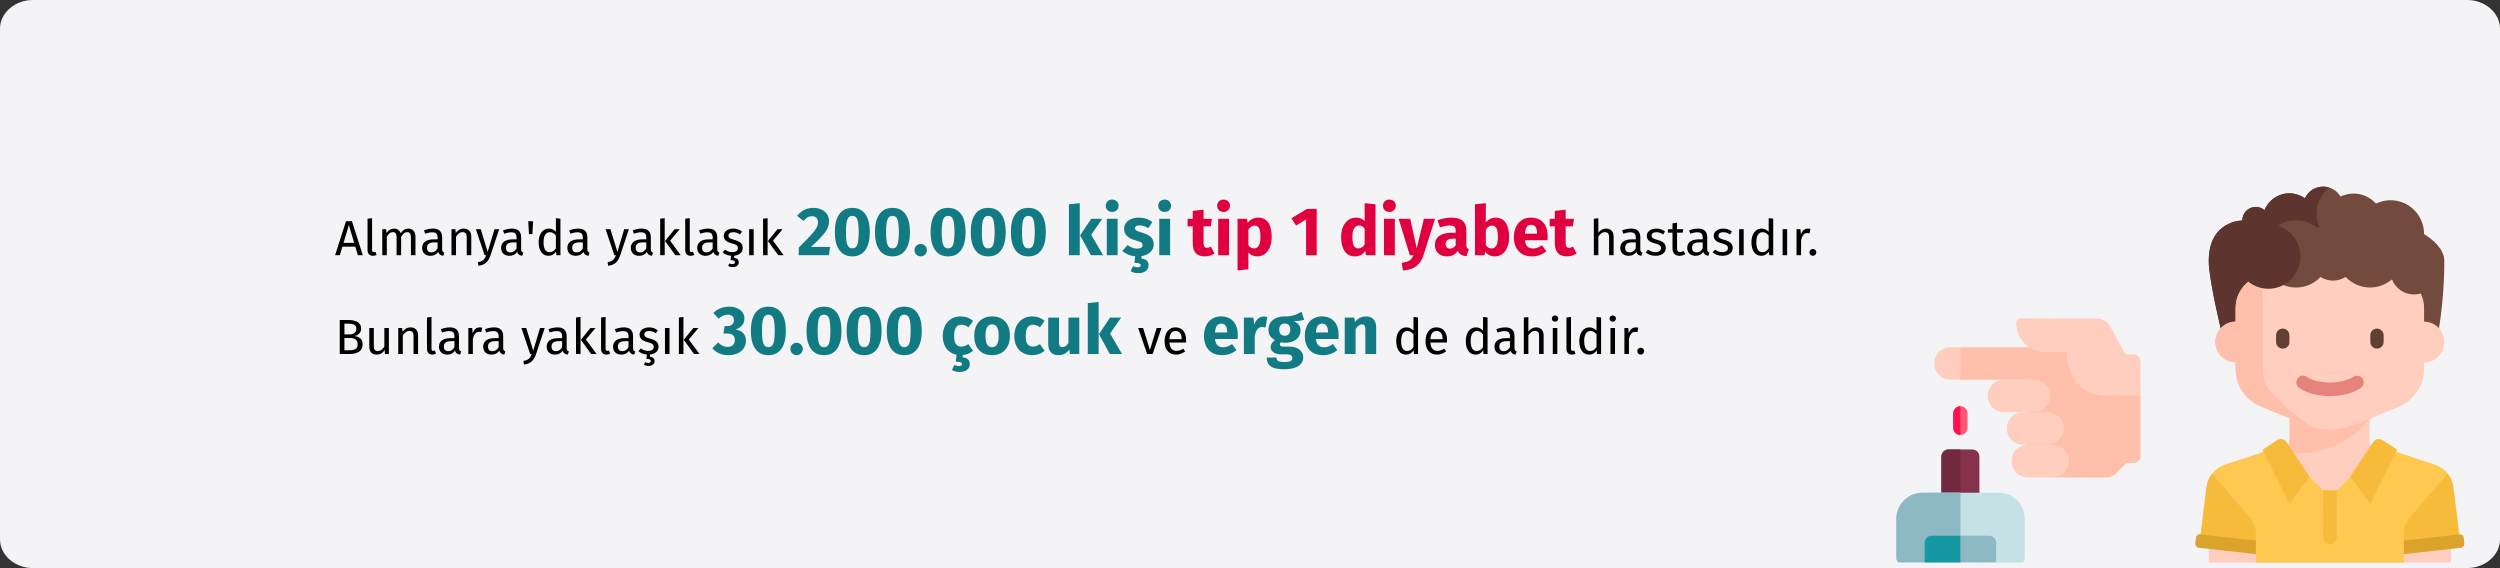 <?xml version="1.0" encoding="UTF-8"?>
<svg xmlns="http://www.w3.org/2000/svg" xmlns:xlink="http://www.w3.org/1999/xlink" width="911px" height="207px" viewBox="0 0 911 207" version="1.1">
  <rect x="0" y="0" width="911" height="207" fill="#333333" stroke="none"/>
  <title>diabetes-typ1-haeufigkeit-tr</title>
  <g id="Page-1" stroke="none" stroke-width="1" fill="none" fill-rule="evenodd">
    <g id="vorlage" transform="translate(-3, -32504)" fill-rule="nonzero">
      <g id="diabetes-typ1-haeufigkeit-tr" transform="translate(3, 32504)">
        <g id="diabetes-typ1-haeufigkeit">
          <g id="Mask_3_" fill="#F4F4F6">
            <path d="M911,10.481 L911,196.519 C911,202.284 905.6,207 899,207 L12,207 C5.4,207 0,202.284 0,196.519 L0,10.481 C0,4.716 5.4,0 12,0 L899,0 C905.6,0 911,4.716 911,10.481 Z" id="Path"></path>
          </g>
          <g id="Group_00000107567447273488000940000002105994117052395176_" transform="translate(691, 68)">
            <g id="Path_4_" transform="translate(44.5, 92.5) scale(-1, 1) translate(-44.5, -92.5) translate(0, 48)">
              <g id="Group" transform="translate(42.172, 32.015)">
                <path d="M30.38,18.391 L30.38,32.433 L16.538,32.433 L16.538,18.391 C16.538,16.941 17.707,15.764 19.145,15.764 L27.773,15.764 C29.211,15.764 30.38,16.941 30.38,18.391 Z" id="Path_00000011729348539252757580000004537429613074491552_" fill="#87324C"></path>
                <path d="M30.38,18.391 L30.38,32.433 L23.459,32.433 L23.459,15.764 L27.773,15.764 C29.211,15.764 30.38,16.941 30.38,18.391 Z" id="Path_00000104699911393260828290000005100943627685677964_" fill="#70293F"></path>
                <path d="M0,41.131 L0,55.173 C0,55.898 0.27,56.532 0.719,56.985 L46.109,56.985 C46.559,56.532 46.828,55.898 46.828,55.173 L46.828,41.131 C46.828,35.785 42.514,31.527 37.301,31.527 L9.527,31.527 C4.314,31.437 0,35.785 0,41.131 Z" id="Path_00000183248424027301662060000001626254962872392364_" fill="#C5E1E6"></path>
                <path d="M23.459,31.437 L23.459,56.894 L46.109,56.894 C46.559,56.441 46.828,55.807 46.828,55.082 L46.828,41.131 C46.828,35.785 42.514,31.527 37.301,31.527 L23.459,31.437 L23.459,31.437 Z" id="Path_00000052791512839386342940000001427069918578001325_" fill="#8DB9C4"></path>
                <path d="M23.459,0 C22.021,0 20.853,1.178 20.853,2.627 L20.853,7.882 C20.853,9.331 22.021,10.509 23.459,10.509 C24.897,10.509 26.066,9.331 26.066,7.882 L26.066,2.627 C26.066,1.178 24.897,0 23.459,0 Z" id="Path_00000082340743410354919230000003961480761108587680_" fill="#FF5872"></path>
                <path d="M26.066,2.627 L26.066,7.882 C26.066,9.331 24.897,10.509 23.459,10.509 L23.459,0 C24.897,0 26.066,1.178 26.066,2.627 Z" id="Path_00000079459562113092783690000011191196773488247177_" fill="#FF1053"></path>
                <path d="M10.426,49.828 L10.426,56.894 L36.492,56.894 L36.492,49.828 C36.492,48.378 35.323,47.2 33.885,47.2 L13.033,47.2 C11.595,47.2 10.426,48.378 10.426,49.828 Z" id="Path_00000165919614238191961830000013324086786930366615_" fill="#8DB9C4"></path>
                <path d="M23.459,47.2 L23.459,56.894 L36.492,56.894 L36.492,49.828 C36.492,48.378 35.323,47.2 33.885,47.2 L23.459,47.2 L23.459,47.2 Z" id="Path_00000053531015730794811320000007919854853302081420_" fill="#1598A4"></path>
              </g>
              <g id="Group_00000080889619694055115440000006966694692136583071_">
                <path d="M66.512,11.415 L66.512,21.471 C66.153,21.834 65.973,22.015 65.613,22.377 L41.705,22.377 L41.795,57.891 L27.144,57.981 L12.494,57.981 C11.145,57.981 9.797,57.438 8.808,56.441 L5.123,52.727 L2.607,52.727 C1.168,52.727 0,51.549 0,50.1 L0,28.175 L17.347,10.509 L65.613,10.509 C65.973,10.872 66.153,11.053 66.512,11.415 Z" id="Path_00000054260652562568299250000009222512013107069839_" fill="#FFBFAB"></path>
                <path d="M75.141,16.488 C75.141,19.75 72.534,22.377 69.299,22.377 L65.613,22.377 L65.613,10.509 L69.299,10.509 C72.534,10.509 75.141,13.136 75.141,16.488 Z" id="Path_00000134236385571773073340000014735144970777126546_" fill="#FFCEBF"></path>
                <g id="Group" fill="#FFCEBF">
                  <path d="M2.607,13.136 L5.393,13.136 L11.145,2.808 C12.044,1.178 13.842,0.091 15.639,0.091 L43.593,0 C44.581,0 45.3,0.815 45.3,1.721 C45.3,7.519 40.626,12.23 34.874,12.23 L26.964,12.23 C26.964,12.23 27.144,26.726 13.752,28.175 L0,28.175 L0,15.764 C0,14.314 1.168,13.136 2.607,13.136 Z" id="Path_00000095320442120881524930000006792951028775801244_"></path>
                  <path d="M55.727,28.266 C55.727,31.527 53.12,34.155 49.884,34.155 L38.829,34.155 C35.593,34.155 32.986,31.527 32.986,28.266 C32.986,25.004 35.593,22.377 38.829,22.377 L49.794,22.377 C53.12,22.377 55.727,25.004 55.727,28.266 Z" id="Path_1_"></path>
                  <path d="M42.873,46.023 L33.795,46.023 C30.56,46.023 27.953,43.395 27.953,40.134 C27.953,36.873 30.56,34.245 33.795,34.245 L42.873,34.245 C46.109,34.245 48.716,36.873 48.716,40.134 C48.806,43.395 46.109,46.023 42.873,46.023 L42.873,46.023 Z" id="Path_2_"></path>
                  <path d="M41.166,57.891 L31.908,57.891 C28.672,57.891 26.066,55.263 26.066,52.002 C26.066,48.741 28.672,46.113 31.908,46.113 L41.166,46.113 C44.401,46.113 47.008,48.741 47.008,52.002 C47.008,55.263 44.401,57.891 41.166,57.891 L41.166,57.891 Z" id="Path_3_"></path>
                </g>
              </g>
            </g>
            <g id="Group_2_" transform="translate(109, 0)">
              <path d="M96.732,131.592 L93.136,131.953 L93.136,137 L4.864,137 L4.864,131.953 L1.268,131.592 C0.459,131.502 -0.08,130.781 0.01,129.97 L0.19,127.987 C0.279,127.176 0.999,126.635 1.808,126.725 L1.897,126.725 L1.897,126.725 L4.055,109.42 C4.145,108.699 4.325,108.068 4.504,107.437 C4.594,107.166 4.684,106.896 4.864,106.626 C4.954,106.445 5.044,106.265 5.134,106.085 C5.134,105.995 5.223,105.905 5.223,105.905 C6.392,103.832 8.28,102.209 10.617,101.398 L24.73,96.711 L26.527,96.08 L26.527,96.08 C26.887,96.801 27.157,97.522 27.606,98.153 L29.044,97.703 L30.842,97.072 C31.202,96.982 31.471,96.801 31.831,96.621 C32.73,96.08 33.449,95.179 33.898,94.188 C33.898,94.097 33.988,94.097 33.988,94.007 C33.988,93.917 34.078,93.827 34.078,93.737 C34.168,93.466 34.258,93.106 34.258,92.745 C34.258,92.655 34.258,92.475 34.258,92.385 L34.258,84.453 L23.741,80.037 C22.033,79.316 20.505,78.324 19.156,77.062 C18.887,76.792 18.617,76.522 18.437,76.251 C18.168,75.981 17.988,75.711 17.718,75.44 C17.538,75.17 17.269,74.899 17.089,74.539 C15.561,72.195 14.662,69.401 14.662,66.427 L14.662,63.993 C10.617,63.993 7.291,60.659 7.291,56.603 C7.291,54.71 8.01,52.997 9.179,51.645 C10.527,50.113 12.505,49.212 14.662,49.212 L14.662,44.255 C14.662,44.074 14.662,43.804 14.662,43.624 C14.662,43.443 14.662,43.263 14.662,43.173 C14.662,43.083 14.662,42.903 14.662,42.812 C14.662,42.722 14.662,42.542 14.662,42.452 C14.662,42.272 14.662,42.182 14.752,42.001 C14.752,41.821 14.842,41.731 14.842,41.551 C14.842,41.37 14.932,41.28 14.932,41.19 C15.021,41.01 15.021,40.83 15.111,40.649 C15.201,40.469 15.201,40.289 15.291,40.109 C15.471,39.478 15.741,38.937 16.1,38.396 C16.19,38.306 16.28,38.126 16.28,38.036 C16.639,37.495 16.999,36.954 17.359,36.503 C17.628,36.233 17.898,35.872 18.168,35.602 C18.437,35.332 18.707,35.061 19.067,34.791 C19.156,34.701 19.156,34.701 19.246,34.611 C19.336,34.52 19.426,34.43 19.516,34.43 C19.696,34.34 19.876,34.16 19.965,34.07 C20.325,33.799 20.685,33.619 21.044,33.439 C21.224,33.349 21.314,33.259 21.494,33.259 C21.673,33.168 21.853,33.078 22.033,32.988 C22.213,32.898 22.392,32.808 22.572,32.808 C22.752,32.718 22.932,32.628 23.112,32.628 C23.291,32.538 23.471,32.538 23.651,32.447 C23.831,32.447 23.921,32.357 24.1,32.357 C24.1,32.357 24.19,32.357 24.28,32.357 C25.089,32.177 25.898,32.087 26.707,32.087 L70.843,32.087 C75.697,32.087 79.922,34.971 81.9,39.117 C82.709,40.739 83.068,42.542 83.068,44.435 L83.068,49.392 C85.226,49.392 87.114,50.293 88.462,51.736 C89.72,53.087 90.439,54.8 90.439,56.783 C90.439,60.839 87.114,64.174 83.068,64.174 L83.068,66.607 C83.068,72.556 79.473,77.964 73.99,80.217 L63.472,84.634 L63.472,92.565 C63.472,93.196 63.562,93.827 63.832,94.368 C64.371,95.72 65.45,96.801 66.888,97.252 L68.686,97.883 L70.124,98.334 C70.484,97.612 70.843,96.982 71.203,96.261 L73.001,96.891 L87.114,101.578 C89.181,102.299 90.889,103.651 92.057,105.364 L92.057,105.364 C92.327,105.724 92.507,106.085 92.687,106.536 C93.226,107.527 93.496,108.609 93.675,109.69 L95.833,126.995 L95.923,126.995 C96.732,126.905 97.451,127.446 97.541,128.257 L97.81,130.24 C98.08,130.781 97.541,131.502 96.732,131.592 Z" id="Path_00000132807623869057358130000004200152283394342316_" fill="#FFCEBF"></path>
              <path d="M83.338,17.305 L83.338,17.305 C83.338,10.455 77.855,4.957 71.113,4.957 C69.225,4.957 67.428,5.408 65.809,6.219 C63.832,3.966 60.866,2.524 57.629,2.524 C55.922,2.524 54.304,2.974 52.865,3.605 C51.607,1.442 49.27,0 46.573,0 C43.607,0 41.09,1.712 39.921,4.236 C38.303,3.155 36.415,2.434 34.258,2.434 C30.123,2.434 26.617,4.957 25.179,8.562 C24.28,7.841 23.201,7.391 22.033,7.391 C19.336,7.391 17.089,9.554 17.089,12.348 C17.089,12.348 4.864,12.258 4.864,27.13 C4.864,34.07 9.808,54.169 9.808,54.169 L88.282,54.169 C88.282,54.169 90.709,42.812 90.709,27.13 C90.709,22.803 86.754,19.468 83.338,17.305 Z" id="Path_6_" fill="#734A3E"></path>
              <path d="M45.135,39.207 C39.022,38.486 34.348,33.349 34.348,27.039 C34.348,20.73 39.112,15.593 45.225,14.872 C44.505,13.339 44.146,11.627 44.146,9.824 C44.146,5.949 45.944,2.614 48.73,0.361 C48.101,0.18 47.382,0 46.573,0 C43.607,0 41.09,1.712 39.921,4.236 C38.303,3.155 36.415,2.434 34.258,2.434 C30.123,2.434 26.617,4.957 25.179,8.562 C24.28,7.841 23.201,7.391 22.033,7.391 C19.336,7.391 17.089,9.554 17.089,12.348 C17.089,12.348 4.864,12.258 4.864,27.13 C4.864,34.07 9.808,54.169 9.808,54.169 L45.045,54.169 L45.135,39.207 Z" id="Path_7_" fill="#5E342E"></path>
              <path d="M63.742,84.273 L34.348,84.273 L34.348,92.385 C34.348,94.188 33.359,95.72 31.921,96.621 C52.416,100.226 63.742,84.273 63.742,84.273 Z" id="Path_8_" fill="#FFBFAB"></path>
              <path d="M83.338,49.212 L83.338,44.255 C83.338,37.495 77.855,31.997 71.113,31.997 L26.977,31.997 C20.145,31.997 14.662,37.495 14.662,44.255 L14.662,49.212 C10.617,49.212 7.291,52.547 7.291,56.603 C7.291,60.659 10.617,63.993 14.662,63.993 L14.662,66.427 C14.662,72.376 18.258,77.784 23.741,80.037 L39.562,86.616 C42.528,87.878 45.764,88.509 49,88.509 L49,88.509 C52.236,88.509 55.472,87.878 58.438,86.616 L74.259,80.037 C79.742,77.784 83.338,72.376 83.338,66.427 L83.338,63.993 C87.383,63.993 90.709,60.659 90.709,56.603 C90.709,52.547 87.383,49.212 83.338,49.212 Z" id="Path_9_" fill="#FFCEBF"></path>
              <path d="M31.831,59.036 L31.831,59.036 C30.483,59.036 29.404,57.955 29.404,56.603 L29.404,54.169 C29.404,52.817 30.483,51.736 31.831,51.736 L31.831,51.736 C33.179,51.736 34.258,52.817 34.258,54.169 L34.258,56.603 C34.348,57.955 33.179,59.036 31.831,59.036 Z" id="Path_10_" fill="#623F33"></path>
              <path d="M66.169,59.036 L66.169,59.036 C64.821,59.036 63.742,57.955 63.742,56.603 L63.742,54.169 C63.742,52.817 64.821,51.736 66.169,51.736 L66.169,51.736 C67.517,51.736 68.596,52.817 68.596,54.169 L68.596,56.603 C68.596,57.955 67.517,59.036 66.169,59.036 Z" id="Path_11_" fill="#623F33"></path>
              <path d="M49,76.341 C44.685,76.341 40.55,75.26 37.854,73.367 C36.775,72.646 36.415,71.114 37.224,69.942 C37.943,68.861 39.472,68.5 40.64,69.311 C42.528,70.663 45.674,71.384 49.09,71.384 C52.416,71.384 55.562,70.573 57.54,69.311 C58.618,68.59 60.146,68.861 60.955,69.942 C61.675,71.024 61.405,72.556 60.326,73.367 C57.45,75.26 53.405,76.341 49,76.341 Z" id="Path_12_" fill="#E5837C"></path>
              <path d="M27.606,74.899 C25.629,72.736 24.55,69.942 24.55,67.058 L24.55,32.267 C18.887,33.349 14.662,38.306 14.662,44.255 L14.662,49.212 C10.617,49.212 7.291,52.547 7.291,56.603 C7.291,60.659 10.617,63.993 14.662,63.993 L14.662,66.427 C14.662,72.376 18.258,77.784 23.741,80.037 L39.562,86.616 C40.371,86.977 41.09,87.247 41.899,87.428 C34.977,82.38 30.303,77.874 27.606,74.899 Z" id="Path_13_" fill="#FFBFAB"></path>
              <path d="M96.552,130.33 L75.967,130.33 L75.967,137 L22.033,137 L22.033,130.33 L1.808,128.167 L1.987,126.725 L1.987,126.725 L4.145,109.42 C4.235,108.699 4.414,108.068 4.594,107.437 C4.684,107.166 4.774,106.896 4.954,106.626 C5.044,106.445 5.134,106.265 5.223,106.085 C5.223,105.995 5.313,105.905 5.313,105.905 C6.482,103.832 8.37,102.209 10.707,101.398 L24.819,96.711 L26.617,96.08 L26.617,96.08 L29.134,97.703 L41.629,105.814 L46.573,110.772 L51.517,110.772 L56.461,105.814 L69.046,97.703 L71.562,96.08 L73.36,96.711 L87.473,101.398 C89.541,102.119 91.248,103.471 92.417,105.184 L92.417,105.184 C92.687,105.544 92.866,105.905 93.046,106.355 C93.586,107.347 93.855,108.428 94.035,109.51 L96.192,126.815 L96.192,126.815 L96.552,130.06 L96.552,130.33 Z" id="Path_00000015325770978009192750000014959415669471386806_" fill="#FFC850"></path>
              <path d="M22.033,132.223 L22.033,126.635 C22.033,124.291 21.224,121.948 19.606,120.236 L6.122,104.643 C5.044,105.995 4.325,107.707 4.055,109.51 L1.538,130.06 C5.493,130.24 15.83,131.412 22.033,132.223 Z" id="Path_15_" fill="#F7BB3C"></path>
              <path d="M22.033,128.978 L1.808,126.725 C0.999,126.635 0.279,127.176 0.19,127.987 L0.01,129.97 C-0.08,130.781 0.459,131.502 1.268,131.592 L22.033,133.936 L22.033,128.978 Z" id="Path_16_" fill="#DBA32C"></path>
              <path d="M75.967,132.223 L75.967,126.635 C75.967,124.291 76.776,121.948 78.394,120.236 L91.878,104.643 C92.956,105.995 93.675,107.707 93.945,109.51 L96.462,130.06 C92.597,130.24 82.17,131.412 75.967,132.223 Z" id="Path_17_" fill="#F7BB3C"></path>
              <path d="M75.967,128.978 L96.192,126.725 C97.001,126.635 97.721,127.176 97.81,127.987 L97.99,129.97 C98.08,130.781 97.541,131.502 96.732,131.592 L75.967,133.936 L75.967,128.978 L75.967,128.978 Z" id="Path_18_" fill="#DBA32C"></path>
              <path d="M33.179,93.016 L41.629,105.724 L34.258,115.549 L24.46,95.9 L29.763,92.385 C30.932,91.664 32.46,91.934 33.179,93.016 Z" id="Path_19_" fill="#F7BB3C"></path>
              <path d="M64.821,93.016 L56.371,105.724 L63.742,115.549 L73.54,95.9 L68.237,92.385 C67.068,91.664 65.54,91.934 64.821,93.016 Z" id="Path_20_" fill="#F7BB3C"></path>
              <path d="M49,130.33 L49,130.33 C47.652,130.33 46.573,129.249 46.573,127.897 L46.573,110.682 L51.517,110.682 L51.517,127.897 C51.517,129.249 50.348,130.33 49,130.33 Z" id="Path_21_" fill="#F7BB3C"></path>
              <path d="M79.653,22.172 C78.304,22.172 76.956,22.533 75.787,23.074 C75.068,17.035 69.944,12.258 63.652,12.258 C59.337,12.258 55.562,14.511 53.405,17.846 C52.416,17.395 51.337,17.215 50.169,17.215 C49,17.215 47.921,17.486 46.933,17.846 C44.775,14.511 41,12.258 36.685,12.258 C29.943,12.258 24.46,17.756 24.46,24.516 C24.46,31.276 29.943,36.774 36.685,36.774 C40.191,36.774 43.337,35.332 45.584,32.898 C46.933,33.799 48.461,34.25 50.169,34.25 C51.876,34.25 53.495,33.709 54.753,32.898 C57,35.241 60.146,36.774 63.652,36.774 C66.708,36.774 69.495,35.602 71.652,33.799 C72.911,37.044 75.967,39.297 79.653,39.297 C84.417,39.297 88.192,35.422 88.192,30.735 C88.282,26.048 84.417,22.172 79.653,22.172 Z" id="Path_22_" fill="#734A3E"></path>
              <ellipse id="Oval" fill="#5E342E" cx="26.617" cy="25.507" rx="11.686" ry="11.717"></ellipse>
            </g>
          </g>
        </g>
        <g id="Almanya'da-yaklaşık" transform="translate(122.108, 72.725)">
          <path d="M8.298,20.275 L7.362,17.161 L2.664,17.161 L1.728,20.275 L0,20.275 L3.978,7.873 L6.138,7.873 L10.098,20.275 L8.298,20.275 Z M3.078,15.775 L6.948,15.775 L5.022,9.295 L3.078,15.775 Z" id="Shape" fill="#000000"></path>
          <path d="M13.806,20.491 C13.194,20.491 12.711,20.308 12.357,19.942 C12.003,19.576 11.826,19.063 11.826,18.403 L11.826,6.973 L13.482,6.775 L13.482,18.367 C13.482,18.631 13.527,18.823 13.617,18.943 C13.707,19.063 13.86,19.123 14.076,19.123 C14.304,19.123 14.508,19.087 14.688,19.015 L15.12,20.167 C14.724,20.383 14.286,20.491 13.806,20.491 Z" id="Path" fill="#000000"></path>
          <path d="M26.712,10.573 C27.492,10.573 28.116,10.834 28.584,11.356 C29.052,11.878 29.286,12.583 29.286,13.471 L29.286,20.275 L27.63,20.275 L27.63,13.705 C27.63,12.481 27.186,11.869 26.298,11.869 C25.83,11.869 25.434,12.004 25.11,12.274 C24.786,12.544 24.438,12.967 24.066,13.543 L24.066,20.275 L22.41,20.275 L22.41,13.705 C22.41,12.481 21.966,11.869 21.078,11.869 C20.598,11.869 20.196,12.007 19.872,12.283 C19.548,12.559 19.206,12.979 18.846,13.543 L18.846,20.275 L17.19,20.275 L17.19,10.789 L18.612,10.789 L18.756,12.175 C19.464,11.107 20.376,10.573 21.492,10.573 C22.08,10.573 22.581,10.723 22.995,11.023 C23.409,11.323 23.706,11.743 23.886,12.283 C24.258,11.731 24.669,11.308 25.119,11.014 C25.569,10.72 26.1,10.573 26.712,10.573 Z" id="Path" fill="#000000"></path>
          <path d="M39.006,18.061 C39.006,18.445 39.072,18.73 39.204,18.916 C39.336,19.102 39.534,19.243 39.798,19.339 L39.42,20.491 C38.928,20.431 38.532,20.293 38.232,20.077 C37.932,19.861 37.71,19.525 37.566,19.069 C36.93,20.017 35.988,20.491 34.74,20.491 C33.804,20.491 33.066,20.227 32.526,19.699 C31.986,19.171 31.716,18.481 31.716,17.629 C31.716,16.621 32.079,15.847 32.805,15.307 C33.531,14.767 34.56,14.497 35.892,14.497 L37.35,14.497 L37.35,13.795 C37.35,13.123 37.188,12.643 36.864,12.355 C36.54,12.067 36.042,11.923 35.37,11.923 C34.674,11.923 33.822,12.091 32.814,12.427 L32.4,11.221 C33.576,10.789 34.668,10.573 35.676,10.573 C36.792,10.573 37.626,10.846 38.178,11.392 C38.73,11.938 39.006,12.715 39.006,13.723 L39.006,18.061 Z M35.118,19.249 C36.066,19.249 36.81,18.757 37.35,17.773 L37.35,15.595 L36.108,15.595 C34.356,15.595 33.48,16.243 33.48,17.539 C33.48,18.103 33.618,18.529 33.894,18.817 C34.17,19.105 34.578,19.249 35.118,19.249 Z" id="Shape" fill="#000000"></path>
          <path d="M46.872,10.573 C47.736,10.573 48.411,10.831 48.897,11.347 C49.383,11.863 49.626,12.571 49.626,13.471 L49.626,20.275 L47.97,20.275 L47.97,13.705 C47.97,13.033 47.844,12.559 47.592,12.283 C47.34,12.007 46.968,11.869 46.476,11.869 C45.972,11.869 45.528,12.013 45.144,12.301 C44.76,12.589 44.4,13.003 44.064,13.543 L44.064,20.275 L42.408,20.275 L42.408,10.789 L43.83,10.789 L43.974,12.193 C44.31,11.689 44.727,11.293 45.225,11.005 C45.723,10.717 46.272,10.573 46.872,10.573 Z" id="Path" fill="#000000"></path>
          <path d="M56.628,20.329 C56.256,21.433 55.737,22.306 55.071,22.948 C54.405,23.59 53.454,23.977 52.218,24.109 L52.038,22.813 C52.662,22.705 53.16,22.549 53.532,22.345 C53.904,22.141 54.201,21.88 54.423,21.562 C54.645,21.244 54.852,20.815 55.044,20.275 L54.486,20.275 L51.3,10.789 L53.064,10.789 L55.602,19.069 L58.086,10.789 L59.796,10.789 L56.628,20.329 Z" id="Path" fill="#000000"></path>
          <path d="M67.788,18.061 C67.788,18.445 67.854,18.73 67.986,18.916 C68.118,19.102 68.316,19.243 68.58,19.339 L68.202,20.491 C67.71,20.431 67.314,20.293 67.014,20.077 C66.714,19.861 66.492,19.525 66.348,19.069 C65.712,20.017 64.77,20.491 63.522,20.491 C62.586,20.491 61.848,20.227 61.308,19.699 C60.768,19.171 60.498,18.481 60.498,17.629 C60.498,16.621 60.861,15.847 61.587,15.307 C62.313,14.767 63.342,14.497 64.674,14.497 L66.132,14.497 L66.132,13.795 C66.132,13.123 65.97,12.643 65.646,12.355 C65.322,12.067 64.824,11.923 64.152,11.923 C63.456,11.923 62.604,12.091 61.596,12.427 L61.182,11.221 C62.358,10.789 63.45,10.573 64.458,10.573 C65.574,10.573 66.408,10.846 66.96,11.392 C67.512,11.938 67.788,12.715 67.788,13.723 L67.788,18.061 Z M63.9,19.249 C64.848,19.249 65.592,18.757 66.132,17.773 L66.132,15.595 L64.89,15.595 C63.138,15.595 62.262,16.243 62.262,17.539 C62.262,18.103 62.4,18.529 62.676,18.817 C62.952,19.105 63.36,19.249 63.9,19.249 Z" id="Shape" fill="#000000"></path>
          <polygon id="Path" fill="#000000" points="70.65 12.589 70.38 7.873 72.162 7.873 71.892 12.589"></polygon>
          <path d="M82.116,6.973 L82.116,20.275 L80.658,20.275 L80.496,18.961 C80.184,19.441 79.794,19.816 79.326,20.086 C78.858,20.356 78.336,20.491 77.76,20.491 C76.632,20.491 75.753,20.047 75.123,19.159 C74.493,18.271 74.178,17.077 74.178,15.577 C74.178,14.605 74.328,13.741 74.628,12.985 C74.928,12.229 75.36,11.638 75.924,11.212 C76.488,10.786 77.148,10.573 77.904,10.573 C78.876,10.573 79.728,10.963 80.46,11.743 L80.46,6.775 L82.116,6.973 Z M78.12,19.177 C78.624,19.177 79.056,19.06 79.416,18.826 C79.776,18.592 80.124,18.241 80.46,17.773 L80.46,13.129 C80.148,12.721 79.815,12.412 79.461,12.202 C79.107,11.992 78.708,11.887 78.264,11.887 C77.532,11.887 76.965,12.193 76.563,12.805 C76.161,13.417 75.96,14.329 75.96,15.541 C75.96,16.765 76.146,17.677 76.518,18.277 C76.89,18.877 77.424,19.177 78.12,19.177 Z" id="Shape" fill="#000000"></path>
          <path d="M91.926,18.061 C91.926,18.445 91.992,18.73 92.124,18.916 C92.256,19.102 92.454,19.243 92.718,19.339 L92.34,20.491 C91.848,20.431 91.452,20.293 91.152,20.077 C90.852,19.861 90.63,19.525 90.486,19.069 C89.85,20.017 88.908,20.491 87.66,20.491 C86.724,20.491 85.986,20.227 85.446,19.699 C84.906,19.171 84.636,18.481 84.636,17.629 C84.636,16.621 84.999,15.847 85.725,15.307 C86.451,14.767 87.48,14.497 88.812,14.497 L90.27,14.497 L90.27,13.795 C90.27,13.123 90.108,12.643 89.784,12.355 C89.46,12.067 88.962,11.923 88.29,11.923 C87.594,11.923 86.742,12.091 85.734,12.427 L85.32,11.221 C86.496,10.789 87.588,10.573 88.596,10.573 C89.712,10.573 90.546,10.846 91.098,11.392 C91.65,11.938 91.926,12.715 91.926,13.723 L91.926,18.061 Z M88.038,19.249 C88.986,19.249 89.73,18.757 90.27,17.773 L90.27,15.595 L89.028,15.595 C87.276,15.595 86.4,16.243 86.4,17.539 C86.4,18.103 86.538,18.529 86.814,18.817 C87.09,19.105 87.498,19.249 88.038,19.249 Z" id="Shape" fill="#000000"></path>
          <path d="M103.896,20.329 C103.524,21.433 103.005,22.306 102.339,22.948 C101.673,23.59 100.722,23.977 99.486,24.109 L99.306,22.813 C99.93,22.705 100.428,22.549 100.8,22.345 C101.172,22.141 101.469,21.88 101.691,21.562 C101.913,21.244 102.12,20.815 102.312,20.275 L101.754,20.275 L98.568,10.789 L100.332,10.789 L102.87,19.069 L105.354,10.789 L107.064,10.789 L103.896,20.329 Z" id="Path" fill="#000000"></path>
          <path d="M115.056,18.061 C115.056,18.445 115.122,18.73 115.254,18.916 C115.386,19.102 115.584,19.243 115.848,19.339 L115.47,20.491 C114.978,20.431 114.582,20.293 114.282,20.077 C113.982,19.861 113.76,19.525 113.616,19.069 C112.98,20.017 112.038,20.491 110.79,20.491 C109.854,20.491 109.116,20.227 108.576,19.699 C108.036,19.171 107.766,18.481 107.766,17.629 C107.766,16.621 108.129,15.847 108.855,15.307 C109.581,14.767 110.61,14.497 111.942,14.497 L113.4,14.497 L113.4,13.795 C113.4,13.123 113.238,12.643 112.914,12.355 C112.59,12.067 112.092,11.923 111.42,11.923 C110.724,11.923 109.872,12.091 108.864,12.427 L108.45,11.221 C109.626,10.789 110.718,10.573 111.726,10.573 C112.842,10.573 113.676,10.846 114.228,11.392 C114.78,11.938 115.056,12.715 115.056,13.723 L115.056,18.061 Z M111.168,19.249 C112.116,19.249 112.86,18.757 113.4,17.773 L113.4,15.595 L112.158,15.595 C110.406,15.595 109.53,16.243 109.53,17.539 C109.53,18.103 109.668,18.529 109.944,18.817 C110.22,19.105 110.628,19.249 111.168,19.249 Z" id="Shape" fill="#000000"></path>
          <path d="M120.114,6.775 L120.114,20.275 L118.458,20.275 L118.458,6.973 L120.114,6.775 Z M125.568,10.789 L122.076,14.983 L125.964,20.275 L123.984,20.275 L120.222,15.091 L123.714,10.789 L125.568,10.789 Z" id="Shape" fill="#000000"></path>
          <path d="M129.564,20.491 C128.952,20.491 128.469,20.308 128.115,19.942 C127.761,19.576 127.584,19.063 127.584,18.403 L127.584,6.973 L129.24,6.775 L129.24,18.367 C129.24,18.631 129.285,18.823 129.375,18.943 C129.465,19.063 129.618,19.123 129.834,19.123 C130.062,19.123 130.266,19.087 130.446,19.015 L130.878,20.167 C130.482,20.383 130.044,20.491 129.564,20.491 Z" id="Path" fill="#000000"></path>
          <path d="M139.248,18.061 C139.248,18.445 139.314,18.73 139.446,18.916 C139.578,19.102 139.776,19.243 140.04,19.339 L139.662,20.491 C139.17,20.431 138.774,20.293 138.474,20.077 C138.174,19.861 137.952,19.525 137.808,19.069 C137.172,20.017 136.23,20.491 134.982,20.491 C134.046,20.491 133.308,20.227 132.768,19.699 C132.228,19.171 131.958,18.481 131.958,17.629 C131.958,16.621 132.321,15.847 133.047,15.307 C133.773,14.767 134.802,14.497 136.134,14.497 L137.592,14.497 L137.592,13.795 C137.592,13.123 137.43,12.643 137.106,12.355 C136.782,12.067 136.284,11.923 135.612,11.923 C134.916,11.923 134.064,12.091 133.056,12.427 L132.642,11.221 C133.818,10.789 134.91,10.573 135.918,10.573 C137.034,10.573 137.868,10.846 138.42,11.392 C138.972,11.938 139.248,12.715 139.248,13.723 L139.248,18.061 Z M135.36,19.249 C136.308,19.249 137.052,18.757 137.592,17.773 L137.592,15.595 L136.35,15.595 C134.598,15.595 133.722,16.243 133.722,17.539 C133.722,18.103 133.86,18.529 134.136,18.817 C134.412,19.105 134.82,19.249 135.36,19.249 Z" id="Shape" fill="#000000"></path>
          <path d="M148.536,17.611 C148.536,18.451 148.242,19.111 147.654,19.591 C147.066,20.071 146.322,20.359 145.422,20.455 L145.422,21.283 C145.998,21.331 146.421,21.496 146.691,21.778 C146.961,22.06 147.096,22.405 147.096,22.813 C147.096,23.389 146.886,23.833 146.466,24.145 C146.046,24.457 145.512,24.613 144.864,24.613 C144.528,24.613 144.216,24.574 143.928,24.496 C143.64,24.418 143.406,24.313 143.226,24.181 L143.676,23.245 C144.036,23.437 144.414,23.533 144.81,23.533 C145.086,23.533 145.305,23.476 145.467,23.362 C145.629,23.248 145.71,23.065 145.71,22.813 C145.71,22.561 145.584,22.372 145.332,22.246 C145.08,22.12 144.672,22.057 144.108,22.057 L144.306,20.473 C143.082,20.389 142.05,19.981 141.21,19.249 L142.092,18.241 C142.896,18.853 143.784,19.159 144.756,19.159 C145.38,19.159 145.875,19.03 146.241,18.772 C146.607,18.514 146.79,18.163 146.79,17.719 C146.79,17.395 146.724,17.134 146.592,16.936 C146.46,16.738 146.232,16.564 145.908,16.414 C145.584,16.264 145.11,16.105 144.486,15.937 C143.478,15.673 142.749,15.319 142.299,14.875 C141.849,14.431 141.624,13.867 141.624,13.183 C141.624,12.691 141.771,12.244 142.065,11.842 C142.359,11.44 142.767,11.128 143.289,10.906 C143.811,10.684 144.396,10.573 145.044,10.573 C145.692,10.573 146.274,10.663 146.79,10.843 C147.306,11.023 147.798,11.293 148.266,11.653 L147.564,12.697 C147.132,12.421 146.721,12.217 146.331,12.085 C145.941,11.953 145.53,11.887 145.098,11.887 C144.558,11.887 144.132,11.998 143.82,12.22 C143.508,12.442 143.352,12.745 143.352,13.129 C143.352,13.513 143.499,13.813 143.793,14.029 C144.087,14.245 144.618,14.455 145.386,14.659 C146.442,14.923 147.231,15.283 147.753,15.739 C148.275,16.195 148.536,16.819 148.536,17.611 Z" id="Path" fill="#000000"></path>
          <polygon id="Path" fill="#000000" points="152.532 10.789 152.532 20.275 150.876 20.275 150.876 10.789"></polygon>
          <path d="M157.608,6.775 L157.608,20.275 L155.952,20.275 L155.952,6.973 L157.608,6.775 Z M163.062,10.789 L159.57,14.983 L163.458,20.275 L161.478,20.275 L157.716,15.091 L161.208,10.789 L163.062,10.789 Z" id="Shape" fill="#000000"></path>
          <path d="M174.178,3.025 C175.395,3.025 176.44,3.242 177.315,3.675 C178.19,4.108 178.857,4.692 179.315,5.425 C179.774,6.158 180.003,6.967 180.003,7.85 C180.003,8.75 179.82,9.608 179.453,10.425 C179.086,11.242 178.436,12.179 177.503,13.238 C176.57,14.296 175.211,15.633 173.428,17.25 L180.353,17.25 L179.953,20.275 L168.953,20.275 L168.953,17.475 C171.003,15.458 172.495,13.938 173.428,12.912 C174.361,11.887 175.016,11.033 175.391,10.35 C175.766,9.667 175.953,8.967 175.953,8.25 C175.953,7.567 175.757,7.029 175.365,6.638 C174.974,6.246 174.445,6.05 173.778,6.05 C173.178,6.05 172.645,6.188 172.178,6.463 C171.711,6.737 171.22,7.183 170.703,7.8 L168.378,5.95 C169.078,5.033 169.916,4.317 170.891,3.8 C171.865,3.283 172.961,3.025 174.178,3.025 Z" id="Path" fill="#117A83"></path>
          <path d="M188.478,3.025 C190.545,3.025 192.124,3.783 193.215,5.3 C194.307,6.817 194.853,9 194.853,11.85 C194.853,14.683 194.307,16.867 193.215,18.4 C192.124,19.933 190.545,20.7 188.478,20.7 C186.411,20.7 184.832,19.933 183.74,18.4 C182.649,16.867 182.103,14.683 182.103,11.85 C182.103,9 182.649,6.817 183.74,5.3 C184.832,3.783 186.411,3.025 188.478,3.025 Z M188.478,5.95 C187.911,5.95 187.461,6.133 187.128,6.5 C186.795,6.867 186.549,7.475 186.391,8.325 C186.232,9.175 186.153,10.35 186.153,11.85 C186.153,13.35 186.232,14.529 186.391,15.387 C186.549,16.246 186.795,16.858 187.128,17.225 C187.461,17.592 187.911,17.775 188.478,17.775 C189.045,17.775 189.495,17.596 189.828,17.238 C190.161,16.879 190.407,16.271 190.565,15.412 C190.724,14.554 190.803,13.367 190.803,11.85 C190.803,10.333 190.724,9.146 190.565,8.287 C190.407,7.429 190.161,6.825 189.828,6.475 C189.495,6.125 189.045,5.95 188.478,5.95 Z" id="Shape" fill="#117A83"></path>
          <path d="M203.103,3.025 C205.17,3.025 206.749,3.783 207.84,5.3 C208.932,6.817 209.478,9 209.478,11.85 C209.478,14.683 208.932,16.867 207.84,18.4 C206.749,19.933 205.17,20.7 203.103,20.7 C201.036,20.7 199.457,19.933 198.365,18.4 C197.274,16.867 196.728,14.683 196.728,11.85 C196.728,9 197.274,6.817 198.365,5.3 C199.457,3.783 201.036,3.025 203.103,3.025 Z M203.103,5.95 C202.536,5.95 202.086,6.133 201.753,6.5 C201.42,6.867 201.174,7.475 201.016,8.325 C200.857,9.175 200.778,10.35 200.778,11.85 C200.778,13.35 200.857,14.529 201.016,15.387 C201.174,16.246 201.42,16.858 201.753,17.225 C202.086,17.592 202.536,17.775 203.103,17.775 C203.67,17.775 204.12,17.596 204.453,17.238 C204.786,16.879 205.032,16.271 205.19,15.412 C205.349,14.554 205.428,13.367 205.428,11.85 C205.428,10.333 205.349,9.146 205.19,8.287 C205.032,7.429 204.786,6.825 204.453,6.475 C204.12,6.125 203.67,5.95 203.103,5.95 Z" id="Shape" fill="#117A83"></path>
          <path d="M213.403,16.175 C214.02,16.175 214.549,16.396 214.99,16.837 C215.432,17.279 215.653,17.808 215.653,18.425 C215.653,19.058 215.432,19.596 214.99,20.038 C214.549,20.479 214.02,20.7 213.403,20.7 C212.77,20.7 212.232,20.479 211.791,20.038 C211.349,19.596 211.128,19.058 211.128,18.425 C211.128,17.808 211.349,17.279 211.791,16.837 C212.232,16.396 212.77,16.175 213.403,16.175 Z" id="Path" fill="#117A83"></path>
          <path d="M223.378,3.025 C225.445,3.025 227.024,3.783 228.115,5.3 C229.207,6.817 229.753,9 229.753,11.85 C229.753,14.683 229.207,16.867 228.115,18.4 C227.024,19.933 225.445,20.7 223.378,20.7 C221.311,20.7 219.732,19.933 218.641,18.4 C217.549,16.867 217.003,14.683 217.003,11.85 C217.003,9 217.549,6.817 218.641,5.3 C219.732,3.783 221.311,3.025 223.378,3.025 Z M223.378,5.95 C222.811,5.95 222.361,6.133 222.028,6.5 C221.695,6.867 221.449,7.475 221.291,8.325 C221.132,9.175 221.053,10.35 221.053,11.85 C221.053,13.35 221.132,14.529 221.291,15.387 C221.449,16.246 221.695,16.858 222.028,17.225 C222.361,17.592 222.811,17.775 223.378,17.775 C223.945,17.775 224.395,17.596 224.728,17.238 C225.061,16.879 225.307,16.271 225.465,15.412 C225.624,14.554 225.703,13.367 225.703,11.85 C225.703,10.333 225.624,9.146 225.465,8.287 C225.307,7.429 225.061,6.825 224.728,6.475 C224.395,6.125 223.945,5.95 223.378,5.95 Z" id="Shape" fill="#117A83"></path>
          <path d="M238.003,3.025 C240.07,3.025 241.649,3.783 242.74,5.3 C243.832,6.817 244.378,9 244.378,11.85 C244.378,14.683 243.832,16.867 242.74,18.4 C241.649,19.933 240.07,20.7 238.003,20.7 C235.936,20.7 234.357,19.933 233.266,18.4 C232.174,16.867 231.628,14.683 231.628,11.85 C231.628,9 232.174,6.817 233.266,5.3 C234.357,3.783 235.936,3.025 238.003,3.025 Z M238.003,5.95 C237.436,5.95 236.986,6.133 236.653,6.5 C236.32,6.867 236.074,7.475 235.916,8.325 C235.757,9.175 235.678,10.35 235.678,11.85 C235.678,13.35 235.757,14.529 235.916,15.387 C236.074,16.246 236.32,16.858 236.653,17.225 C236.986,17.592 237.436,17.775 238.003,17.775 C238.57,17.775 239.02,17.596 239.353,17.238 C239.686,16.879 239.932,16.271 240.09,15.412 C240.249,14.554 240.328,13.367 240.328,11.85 C240.328,10.333 240.249,9.146 240.09,8.287 C239.932,7.429 239.686,6.825 239.353,6.475 C239.02,6.125 238.57,5.95 238.003,5.95 Z" id="Shape" fill="#117A83"></path>
          <path d="M252.628,3.025 C254.695,3.025 256.274,3.783 257.365,5.3 C258.457,6.817 259.003,9 259.003,11.85 C259.003,14.683 258.457,16.867 257.365,18.4 C256.274,19.933 254.695,20.7 252.628,20.7 C250.561,20.7 248.982,19.933 247.891,18.4 C246.799,16.867 246.253,14.683 246.253,11.85 C246.253,9 246.799,6.817 247.891,5.3 C248.982,3.783 250.561,3.025 252.628,3.025 Z M252.628,5.95 C252.061,5.95 251.611,6.133 251.278,6.5 C250.945,6.867 250.699,7.475 250.541,8.325 C250.382,9.175 250.303,10.35 250.303,11.85 C250.303,13.35 250.382,14.529 250.541,15.387 C250.699,16.246 250.945,16.858 251.278,17.225 C251.611,17.592 252.061,17.775 252.628,17.775 C253.195,17.775 253.645,17.596 253.978,17.238 C254.311,16.879 254.557,16.271 254.715,15.412 C254.874,14.554 254.953,13.367 254.953,11.85 C254.953,10.333 254.874,9.146 254.715,8.287 C254.557,7.429 254.311,6.825 253.978,6.475 C253.645,6.125 253.195,5.95 252.628,5.95 Z" id="Shape" fill="#117A83"></path>
          <path d="M271.353,1.3 L271.353,20.275 L267.403,20.275 L267.403,1.725 L271.353,1.3 Z M279.553,7 L275.528,12.825 L279.878,20.275 L275.428,20.275 L271.478,13.025 L275.528,7 L279.553,7 Z" id="Shape" fill="#117A83"></path>
          <path d="M285.153,7 L285.153,20.275 L281.203,20.275 L281.203,7 L285.153,7 Z M283.153,0 C283.836,0 284.399,0.212 284.841,0.637 C285.282,1.062 285.503,1.6 285.503,2.25 C285.503,2.9 285.282,3.438 284.841,3.862 C284.399,4.287 283.836,4.5 283.153,4.5 C282.47,4.5 281.911,4.287 281.478,3.862 C281.045,3.438 280.828,2.9 280.828,2.25 C280.828,1.6 281.045,1.062 281.478,0.637 C281.911,0.212 282.47,0 283.153,0 Z" id="Shape" fill="#117A83"></path>
          <path d="M298.303,16.325 C298.303,17.475 297.89,18.425 297.065,19.175 C296.24,19.925 295.161,20.4 293.828,20.6 L293.828,21.475 C294.711,21.575 295.365,21.837 295.791,22.262 C296.216,22.688 296.428,23.25 296.428,23.95 C296.428,24.8 296.091,25.492 295.416,26.025 C294.74,26.558 293.836,26.825 292.703,26.825 C292.136,26.825 291.611,26.754 291.128,26.613 C290.645,26.471 290.236,26.292 289.903,26.075 L290.803,24.25 C291.37,24.533 291.903,24.675 292.403,24.675 C293.186,24.675 293.578,24.425 293.578,23.925 C293.578,23.625 293.395,23.408 293.028,23.275 C292.661,23.142 292.078,23.075 291.278,23.075 L291.553,20.675 C290.62,20.592 289.753,20.379 288.953,20.038 C288.153,19.696 287.453,19.258 286.853,18.725 L288.778,16.575 C289.895,17.442 291.07,17.875 292.303,17.875 C292.903,17.875 293.374,17.767 293.716,17.55 C294.057,17.333 294.228,17.025 294.228,16.625 C294.228,16.308 294.161,16.058 294.028,15.875 C293.895,15.692 293.636,15.521 293.253,15.363 C292.87,15.204 292.261,15.008 291.428,14.775 C290.111,14.392 289.128,13.858 288.478,13.175 C287.828,12.492 287.503,11.642 287.503,10.625 C287.503,9.858 287.724,9.171 288.166,8.562 C288.607,7.954 289.24,7.471 290.065,7.112 C290.89,6.754 291.845,6.575 292.928,6.575 C293.878,6.575 294.77,6.717 295.603,7 C296.436,7.283 297.17,7.683 297.803,8.2 L296.353,10.425 C295.27,9.742 294.178,9.4 293.078,9.4 C292.561,9.4 292.166,9.488 291.89,9.662 C291.615,9.838 291.478,10.083 291.478,10.4 C291.478,10.65 291.541,10.854 291.666,11.012 C291.791,11.171 292.045,11.333 292.428,11.5 C292.811,11.667 293.403,11.867 294.203,12.1 C295.586,12.5 296.615,13.021 297.291,13.662 C297.966,14.304 298.303,15.192 298.303,16.325 Z" id="Path" fill="#117A83"></path>
          <path d="M304.278,7 L304.278,20.275 L300.328,20.275 L300.328,7 L304.278,7 Z M302.278,0 C302.961,0 303.524,0.212 303.966,0.637 C304.407,1.062 304.628,1.6 304.628,2.25 C304.628,2.9 304.407,3.438 303.966,3.862 C303.524,4.287 302.961,4.5 302.278,4.5 C301.595,4.5 301.036,4.287 300.603,3.862 C300.17,3.438 299.953,2.9 299.953,2.25 C299.953,1.6 300.17,1.062 300.603,0.637 C301.036,0.212 301.595,0 302.278,0 Z" id="Shape" fill="#117A83"></path>
          <path d="M320.473,19.65 C319.99,19.983 319.427,20.242 318.786,20.425 C318.144,20.608 317.506,20.7 316.873,20.7 C313.973,20.683 312.523,19.083 312.523,15.9 L312.523,9.75 L310.648,9.75 L310.648,7 L312.523,7 L312.523,4.125 L316.473,3.675 L316.473,7 L319.523,7 L319.098,9.75 L316.473,9.75 L316.473,15.85 C316.473,16.467 316.573,16.908 316.773,17.175 C316.973,17.442 317.29,17.575 317.723,17.575 C318.173,17.575 318.648,17.433 319.148,17.15 L320.473,19.65 Z" id="Path" fill="#E0003F"></path>
          <path d="M325.748,7 L325.748,20.275 L321.798,20.275 L321.798,7 L325.748,7 Z M323.748,0 C324.431,0 324.994,0.212 325.435,0.637 C325.877,1.062 326.098,1.6 326.098,2.25 C326.098,2.9 325.877,3.438 325.435,3.862 C324.994,4.287 324.431,4.5 323.748,4.5 C323.065,4.5 322.506,4.287 322.073,3.862 C321.64,3.438 321.423,2.9 321.423,2.25 C321.423,1.6 321.64,1.062 322.073,0.637 C322.506,0.212 323.065,0 323.748,0 Z" id="Shape" fill="#E0003F"></path>
          <path d="M336.348,6.575 C338.015,6.575 339.256,7.192 340.073,8.425 C340.89,9.658 341.298,11.383 341.298,13.6 C341.298,14.967 341.086,16.188 340.661,17.262 C340.236,18.337 339.623,19.179 338.823,19.788 C338.023,20.396 337.09,20.7 336.023,20.7 C334.69,20.7 333.615,20.242 332.798,19.325 L332.798,25.4 L328.848,25.825 L328.848,7 L332.323,7 L332.523,8.475 C333.04,7.825 333.631,7.346 334.298,7.037 C334.965,6.729 335.648,6.575 336.348,6.575 Z M334.823,17.8 C336.406,17.8 337.198,16.417 337.198,13.65 C337.198,12.083 337.023,10.996 336.673,10.387 C336.323,9.779 335.798,9.475 335.098,9.475 C334.648,9.475 334.227,9.608 333.836,9.875 C333.444,10.142 333.098,10.525 332.798,11.025 L332.798,16.625 C333.331,17.408 334.006,17.8 334.823,17.8 Z" id="Shape" fill="#E0003F"></path>
          <polygon id="Path" fill="#E0003F" points="357.698 3.375 357.698 20.275 353.823 20.275 353.823 7.225 350.198 9.45 348.473 6.825 354.173 3.375"></polygon>
          <path d="M379.123,1.725 L379.123,20.275 L375.623,20.275 L375.423,18.725 C374.49,20.042 373.231,20.7 371.648,20.7 C369.998,20.7 368.744,20.067 367.885,18.8 C367.027,17.533 366.598,15.8 366.598,13.6 C366.598,12.25 366.823,11.042 367.273,9.975 C367.723,8.908 368.361,8.075 369.185,7.475 C370.01,6.875 370.956,6.575 372.023,6.575 C373.29,6.575 374.34,6.992 375.173,7.825 L375.173,1.3 L379.123,1.725 Z M372.873,17.8 C373.79,17.8 374.556,17.3 375.173,16.3 L375.173,10.575 C374.856,10.192 374.536,9.908 374.211,9.725 C373.885,9.542 373.515,9.45 373.098,9.45 C372.365,9.45 371.781,9.792 371.348,10.475 C370.915,11.158 370.698,12.208 370.698,13.625 C370.698,15.175 370.885,16.258 371.26,16.875 C371.635,17.492 372.173,17.8 372.873,17.8 Z" id="Shape" fill="#E0003F"></path>
          <path d="M386.173,7 L386.173,20.275 L382.223,20.275 L382.223,7 L386.173,7 Z M384.173,0 C384.856,0 385.419,0.212 385.861,0.637 C386.302,1.062 386.523,1.6 386.523,2.25 C386.523,2.9 386.302,3.438 385.861,3.862 C385.419,4.287 384.856,4.5 384.173,4.5 C383.49,4.5 382.931,4.287 382.498,3.862 C382.065,3.438 381.848,2.9 381.848,2.25 C381.848,1.6 382.065,1.062 382.498,0.637 C382.931,0.212 383.49,0 384.173,0 Z" id="Shape" fill="#E0003F"></path>
          <path d="M396.598,20.3 C396.065,22.017 395.194,23.337 393.986,24.262 C392.777,25.188 391.156,25.708 389.123,25.825 L388.698,23.05 C389.965,22.883 390.902,22.6 391.51,22.2 C392.119,21.8 392.606,21.158 392.973,20.275 L391.623,20.275 L387.573,7 L391.773,7 L394.148,17.75 L396.748,7 L400.823,7 L396.598,20.3 Z" id="Path" fill="#E0003F"></path>
          <path d="M412.223,16.425 C412.223,16.925 412.294,17.292 412.435,17.525 C412.577,17.758 412.806,17.933 413.123,18.05 L412.298,20.625 C411.481,20.558 410.815,20.379 410.298,20.087 C409.781,19.796 409.381,19.333 409.098,18.7 C408.231,20.033 406.898,20.7 405.098,20.7 C403.781,20.7 402.731,20.317 401.948,19.55 C401.165,18.783 400.773,17.783 400.773,16.55 C400.773,15.1 401.306,13.992 402.373,13.225 C403.44,12.458 404.981,12.075 406.998,12.075 L408.348,12.075 L408.348,11.5 C408.348,10.717 408.181,10.179 407.848,9.887 C407.515,9.596 406.931,9.45 406.098,9.45 C405.665,9.45 405.14,9.512 404.523,9.637 C403.906,9.762 403.273,9.933 402.623,10.15 L401.723,7.55 C402.556,7.233 403.411,6.992 404.286,6.825 C405.161,6.658 405.973,6.575 406.723,6.575 C408.623,6.575 410.015,6.967 410.898,7.75 C411.781,8.533 412.223,9.708 412.223,11.275 L412.223,16.425 Z M406.248,17.875 C407.148,17.875 407.848,17.45 408.348,16.6 L408.348,14.25 L407.373,14.25 C406.473,14.25 405.802,14.408 405.361,14.725 C404.919,15.042 404.698,15.533 404.698,16.2 C404.698,16.733 404.836,17.146 405.111,17.438 C405.385,17.729 405.765,17.875 406.248,17.875 Z" id="Shape" fill="#E0003F"></path>
          <path d="M422.898,6.575 C424.481,6.575 425.698,7.196 426.548,8.438 C427.398,9.679 427.823,11.417 427.823,13.65 C427.823,15.017 427.611,16.233 427.185,17.3 C426.76,18.367 426.152,19.2 425.361,19.8 C424.569,20.4 423.631,20.7 422.548,20.7 C421.831,20.7 421.177,20.55 420.586,20.25 C419.994,19.95 419.49,19.533 419.073,19 L418.873,20.275 L415.373,20.275 L415.373,1.725 L419.323,1.3 L419.323,8.35 C419.723,7.8 420.236,7.367 420.861,7.05 C421.486,6.733 422.165,6.575 422.898,6.575 Z M421.398,17.825 C422.948,17.825 423.723,16.433 423.723,13.65 C423.723,12.067 423.54,10.975 423.173,10.375 C422.806,9.775 422.273,9.475 421.573,9.475 C420.69,9.475 419.94,9.992 419.323,11.025 L419.323,16.55 C419.573,16.95 419.877,17.262 420.236,17.488 C420.594,17.712 420.981,17.825 421.398,17.825 Z" id="Shape" fill="#E0003F"></path>
          <path d="M441.873,13.375 C441.873,13.925 441.848,14.4 441.798,14.8 L433.573,14.8 C433.706,15.917 434.023,16.7 434.523,17.15 C435.023,17.6 435.715,17.825 436.598,17.825 C437.131,17.825 437.648,17.729 438.148,17.538 C438.648,17.346 439.19,17.05 439.773,16.65 L441.398,18.85 C439.848,20.083 438.123,20.7 436.223,20.7 C434.073,20.7 432.423,20.067 431.273,18.8 C430.123,17.533 429.548,15.833 429.548,13.7 C429.548,12.35 429.79,11.137 430.273,10.062 C430.756,8.988 431.465,8.137 432.398,7.513 C433.331,6.888 434.448,6.575 435.748,6.575 C437.665,6.575 439.165,7.175 440.248,8.375 C441.331,9.575 441.873,11.242 441.873,13.375 Z M437.998,12.25 C437.965,10.217 437.248,9.2 435.848,9.2 C435.165,9.2 434.635,9.45 434.26,9.95 C433.885,10.45 433.656,11.275 433.573,12.425 L437.998,12.425 L437.998,12.25 Z" id="Shape" fill="#E0003F"></path>
          <path d="M452.423,19.65 C451.94,19.983 451.377,20.242 450.736,20.425 C450.094,20.608 449.456,20.7 448.823,20.7 C445.923,20.683 444.473,19.083 444.473,15.9 L444.473,9.75 L442.598,9.75 L442.598,7 L444.473,7 L444.473,4.125 L448.423,3.675 L448.423,7 L451.473,7 L451.048,9.75 L448.423,9.75 L448.423,15.85 C448.423,16.467 448.523,16.908 448.723,17.175 C448.923,17.442 449.24,17.575 449.673,17.575 C450.123,17.575 450.598,17.433 451.098,17.15 L452.423,19.65 Z" id="Path" fill="#E0003F"></path>
          <path d="M463.142,10.573 C464.006,10.573 464.681,10.831 465.167,11.347 C465.653,11.863 465.896,12.571 465.896,13.471 L465.896,20.275 L464.24,20.275 L464.24,13.705 C464.24,13.033 464.111,12.559 463.853,12.283 C463.595,12.007 463.22,11.869 462.728,11.869 C462.236,11.869 461.798,12.013 461.414,12.301 C461.03,12.589 460.67,12.997 460.334,13.525 L460.334,20.275 L458.678,20.275 L458.678,6.991 L460.334,6.811 L460.334,12.103 C461.078,11.083 462.014,10.573 463.142,10.573 Z" id="Path" fill="#000000"></path>
          <path d="M475.616,18.061 C475.616,18.445 475.682,18.73 475.814,18.916 C475.946,19.102 476.144,19.243 476.408,19.339 L476.03,20.491 C475.538,20.431 475.142,20.293 474.842,20.077 C474.542,19.861 474.32,19.525 474.176,19.069 C473.54,20.017 472.598,20.491 471.35,20.491 C470.414,20.491 469.676,20.227 469.136,19.699 C468.596,19.171 468.326,18.481 468.326,17.629 C468.326,16.621 468.689,15.847 469.415,15.307 C470.141,14.767 471.17,14.497 472.502,14.497 L473.96,14.497 L473.96,13.795 C473.96,13.123 473.798,12.643 473.474,12.355 C473.15,12.067 472.652,11.923 471.98,11.923 C471.284,11.923 470.432,12.091 469.424,12.427 L469.01,11.221 C470.186,10.789 471.278,10.573 472.286,10.573 C473.402,10.573 474.236,10.846 474.788,11.392 C475.34,11.938 475.616,12.715 475.616,13.723 L475.616,18.061 Z M471.728,19.249 C472.676,19.249 473.42,18.757 473.96,17.773 L473.96,15.595 L472.718,15.595 C470.966,15.595 470.09,16.243 470.09,17.539 C470.09,18.103 470.228,18.529 470.504,18.817 C470.78,19.105 471.188,19.249 471.728,19.249 Z" id="Shape" fill="#000000"></path>
          <path d="M481.412,10.573 C482.06,10.573 482.642,10.663 483.158,10.843 C483.674,11.023 484.166,11.293 484.634,11.653 L483.932,12.697 C483.5,12.421 483.089,12.217 482.699,12.085 C482.309,11.953 481.898,11.887 481.466,11.887 C480.926,11.887 480.5,11.998 480.188,12.22 C479.876,12.442 479.72,12.745 479.72,13.129 C479.72,13.513 479.867,13.813 480.161,14.029 C480.455,14.245 480.986,14.455 481.754,14.659 C482.81,14.923 483.599,15.283 484.121,15.739 C484.643,16.195 484.904,16.819 484.904,17.611 C484.904,18.547 484.541,19.261 483.815,19.753 C483.089,20.245 482.204,20.491 481.16,20.491 C479.72,20.491 478.526,20.077 477.578,19.249 L478.46,18.241 C479.264,18.853 480.152,19.159 481.124,19.159 C481.748,19.159 482.243,19.03 482.609,18.772 C482.975,18.514 483.158,18.163 483.158,17.719 C483.158,17.395 483.092,17.134 482.96,16.936 C482.828,16.738 482.6,16.564 482.276,16.414 C481.952,16.264 481.478,16.105 480.854,15.937 C479.846,15.673 479.117,15.319 478.667,14.875 C478.217,14.431 477.992,13.867 477.992,13.183 C477.992,12.691 478.139,12.244 478.433,11.842 C478.727,11.44 479.135,11.128 479.657,10.906 C480.179,10.684 480.764,10.573 481.412,10.573 Z" id="Path" fill="#000000"></path>
          <path d="M492.032,19.843 C491.408,20.275 490.7,20.491 489.908,20.491 C489.104,20.491 488.477,20.26 488.027,19.798 C487.577,19.336 487.352,18.667 487.352,17.791 L487.352,12.067 L485.696,12.067 L485.696,10.789 L487.352,10.789 L487.352,8.647 L489.008,8.449 L489.008,10.789 L491.258,10.789 L491.078,12.067 L489.008,12.067 L489.008,17.719 C489.008,18.211 489.095,18.568 489.269,18.79 C489.443,19.012 489.734,19.123 490.142,19.123 C490.514,19.123 490.934,18.997 491.402,18.745 L492.032,19.843 Z" id="Path" fill="#000000"></path>
          <path d="M500.006,18.061 C500.006,18.445 500.072,18.73 500.204,18.916 C500.336,19.102 500.534,19.243 500.798,19.339 L500.42,20.491 C499.928,20.431 499.532,20.293 499.232,20.077 C498.932,19.861 498.71,19.525 498.566,19.069 C497.93,20.017 496.988,20.491 495.74,20.491 C494.804,20.491 494.066,20.227 493.526,19.699 C492.986,19.171 492.716,18.481 492.716,17.629 C492.716,16.621 493.079,15.847 493.805,15.307 C494.531,14.767 495.56,14.497 496.892,14.497 L498.35,14.497 L498.35,13.795 C498.35,13.123 498.188,12.643 497.864,12.355 C497.54,12.067 497.042,11.923 496.37,11.923 C495.674,11.923 494.822,12.091 493.814,12.427 L493.4,11.221 C494.576,10.789 495.668,10.573 496.676,10.573 C497.792,10.573 498.626,10.846 499.178,11.392 C499.73,11.938 500.006,12.715 500.006,13.723 L500.006,18.061 Z M496.118,19.249 C497.066,19.249 497.81,18.757 498.35,17.773 L498.35,15.595 L497.108,15.595 C495.356,15.595 494.48,16.243 494.48,17.539 C494.48,18.103 494.618,18.529 494.894,18.817 C495.17,19.105 495.578,19.249 496.118,19.249 Z" id="Shape" fill="#000000"></path>
          <path d="M505.802,10.573 C506.45,10.573 507.032,10.663 507.548,10.843 C508.064,11.023 508.556,11.293 509.024,11.653 L508.322,12.697 C507.89,12.421 507.479,12.217 507.089,12.085 C506.699,11.953 506.288,11.887 505.856,11.887 C505.316,11.887 504.89,11.998 504.578,12.22 C504.266,12.442 504.11,12.745 504.11,13.129 C504.11,13.513 504.257,13.813 504.551,14.029 C504.845,14.245 505.376,14.455 506.144,14.659 C507.2,14.923 507.989,15.283 508.511,15.739 C509.033,16.195 509.294,16.819 509.294,17.611 C509.294,18.547 508.931,19.261 508.205,19.753 C507.479,20.245 506.594,20.491 505.55,20.491 C504.11,20.491 502.916,20.077 501.968,19.249 L502.85,18.241 C503.654,18.853 504.542,19.159 505.514,19.159 C506.138,19.159 506.633,19.03 506.999,18.772 C507.365,18.514 507.548,18.163 507.548,17.719 C507.548,17.395 507.482,17.134 507.35,16.936 C507.218,16.738 506.99,16.564 506.666,16.414 C506.342,16.264 505.868,16.105 505.244,15.937 C504.236,15.673 503.507,15.319 503.057,14.875 C502.607,14.431 502.382,13.867 502.382,13.183 C502.382,12.691 502.529,12.244 502.823,11.842 C503.117,11.44 503.525,11.128 504.047,10.906 C504.569,10.684 505.154,10.573 505.802,10.573 Z" id="Path" fill="#000000"></path>
          <polygon id="Path" fill="#000000" points="513.29 10.789 513.29 20.275 511.634 20.275 511.634 10.789"></polygon>
          <path d="M524.054,6.973 L524.054,20.275 L522.596,20.275 L522.434,18.961 C522.122,19.441 521.732,19.816 521.264,20.086 C520.796,20.356 520.274,20.491 519.698,20.491 C518.57,20.491 517.691,20.047 517.061,19.159 C516.431,18.271 516.116,17.077 516.116,15.577 C516.116,14.605 516.266,13.741 516.566,12.985 C516.866,12.229 517.298,11.638 517.862,11.212 C518.426,10.786 519.086,10.573 519.842,10.573 C520.814,10.573 521.666,10.963 522.398,11.743 L522.398,6.775 L524.054,6.973 Z M520.058,19.177 C520.562,19.177 520.994,19.06 521.354,18.826 C521.714,18.592 522.062,18.241 522.398,17.773 L522.398,13.129 C522.086,12.721 521.753,12.412 521.399,12.202 C521.045,11.992 520.646,11.887 520.202,11.887 C519.47,11.887 518.903,12.193 518.501,12.805 C518.099,13.417 517.898,14.329 517.898,15.541 C517.898,16.765 518.084,17.677 518.456,18.277 C518.828,18.877 519.362,19.177 520.058,19.177 Z" id="Shape" fill="#000000"></path>
          <polygon id="Path" fill="#000000" points="529.13 10.789 529.13 20.275 527.474 20.275 527.474 10.789"></polygon>
          <path d="M536.672,10.573 C537.008,10.573 537.32,10.609 537.608,10.681 L537.302,12.301 C537.014,12.229 536.738,12.193 536.474,12.193 C535.886,12.193 535.412,12.409 535.052,12.841 C534.692,13.273 534.41,13.945 534.206,14.857 L534.206,20.275 L532.55,20.275 L532.55,10.789 L533.972,10.789 L534.134,12.715 C534.386,12.007 534.728,11.473 535.16,11.113 C535.592,10.753 536.096,10.573 536.672,10.573 Z" id="Path" fill="#000000"></path>
          <path d="M538.49,17.989 C538.85,17.989 539.15,18.109 539.39,18.349 C539.63,18.589 539.75,18.883 539.75,19.231 C539.75,19.579 539.63,19.876 539.39,20.122 C539.15,20.368 538.85,20.491 538.49,20.491 C538.142,20.491 537.848,20.368 537.608,20.122 C537.368,19.876 537.248,19.579 537.248,19.231 C537.248,18.883 537.368,18.589 537.608,18.349 C537.848,18.109 538.142,17.989 538.49,17.989 Z" id="Path" fill="#000000"></path>
          <path d="M7.164,49.723 C8.016,49.867 8.706,50.167 9.234,50.623 C9.762,51.079 10.026,51.787 10.026,52.747 C10.026,55.099 8.388,56.275 5.112,56.275 L1.692,56.275 L1.692,43.873 L4.626,43.873 C6.198,43.873 7.401,44.131 8.235,44.647 C9.069,45.163 9.486,45.949 9.486,47.005 C9.486,47.725 9.261,48.325 8.811,48.805 C8.361,49.285 7.812,49.591 7.164,49.723 Z M3.402,45.223 L3.402,49.129 L5.274,49.129 C5.994,49.129 6.585,48.955 7.047,48.607 C7.509,48.259 7.74,47.767 7.74,47.131 C7.74,46.411 7.497,45.913 7.011,45.637 C6.525,45.361 5.79,45.223 4.806,45.223 L3.402,45.223 Z M5.112,54.907 C6.12,54.907 6.891,54.757 7.425,54.457 C7.959,54.157 8.226,53.587 8.226,52.747 C8.226,51.931 7.968,51.343 7.452,50.983 C6.936,50.623 6.264,50.443 5.436,50.443 L3.402,50.443 L3.402,54.907 L5.112,54.907 Z" id="Shape" fill="#000000"></path>
          <path d="M19.602,56.275 L18.18,56.275 L18.054,54.799 C17.694,55.387 17.28,55.816 16.812,56.086 C16.344,56.356 15.774,56.491 15.102,56.491 C14.274,56.491 13.626,56.239 13.158,55.735 C12.69,55.231 12.456,54.517 12.456,53.593 L12.456,46.789 L14.112,46.789 L14.112,53.413 C14.112,54.061 14.226,54.52 14.454,54.79 C14.682,55.06 15.054,55.195 15.57,55.195 C16.494,55.195 17.286,54.649 17.946,53.557 L17.946,46.789 L19.602,46.789 L19.602,56.275 Z" id="Path" fill="#000000"></path>
          <path d="M27.486,46.573 C28.35,46.573 29.025,46.831 29.511,47.347 C29.997,47.863 30.24,48.571 30.24,49.471 L30.24,56.275 L28.584,56.275 L28.584,49.705 C28.584,49.033 28.458,48.559 28.206,48.283 C27.954,48.007 27.582,47.869 27.09,47.869 C26.586,47.869 26.142,48.013 25.758,48.301 C25.374,48.589 25.014,49.003 24.678,49.543 L24.678,56.275 L23.022,56.275 L23.022,46.789 L24.444,46.789 L24.588,48.193 C24.924,47.689 25.341,47.293 25.839,47.005 C26.337,46.717 26.886,46.573 27.486,46.573 Z" id="Path" fill="#000000"></path>
          <path d="M35.46,56.491 C34.848,56.491 34.365,56.308 34.011,55.942 C33.657,55.576 33.48,55.063 33.48,54.403 L33.48,42.973 L35.136,42.775 L35.136,54.367 C35.136,54.631 35.181,54.823 35.271,54.943 C35.361,55.063 35.514,55.123 35.73,55.123 C35.958,55.123 36.162,55.087 36.342,55.015 L36.774,56.167 C36.378,56.383 35.94,56.491 35.46,56.491 Z" id="Path" fill="#000000"></path>
          <path d="M45.144,54.061 C45.144,54.445 45.21,54.73 45.342,54.916 C45.474,55.102 45.672,55.243 45.936,55.339 L45.558,56.491 C45.066,56.431 44.67,56.293 44.37,56.077 C44.07,55.861 43.848,55.525 43.704,55.069 C43.068,56.017 42.126,56.491 40.878,56.491 C39.942,56.491 39.204,56.227 38.664,55.699 C38.124,55.171 37.854,54.481 37.854,53.629 C37.854,52.621 38.217,51.847 38.943,51.307 C39.669,50.767 40.698,50.497 42.03,50.497 L43.488,50.497 L43.488,49.795 C43.488,49.123 43.326,48.643 43.002,48.355 C42.678,48.067 42.18,47.923 41.508,47.923 C40.812,47.923 39.96,48.091 38.952,48.427 L38.538,47.221 C39.714,46.789 40.806,46.573 41.814,46.573 C42.93,46.573 43.764,46.846 44.316,47.392 C44.868,47.938 45.144,48.715 45.144,49.723 L45.144,54.061 Z M41.256,55.249 C42.204,55.249 42.948,54.757 43.488,53.773 L43.488,51.595 L42.246,51.595 C40.494,51.595 39.618,52.243 39.618,53.539 C39.618,54.103 39.756,54.529 40.032,54.817 C40.308,55.105 40.716,55.249 41.256,55.249 Z" id="Shape" fill="#000000"></path>
          <path d="M52.668,46.573 C53.004,46.573 53.316,46.609 53.604,46.681 L53.298,48.301 C53.01,48.229 52.734,48.193 52.47,48.193 C51.882,48.193 51.408,48.409 51.048,48.841 C50.688,49.273 50.406,49.945 50.202,50.857 L50.202,56.275 L48.546,56.275 L48.546,46.789 L49.968,46.789 L50.13,48.715 C50.382,48.007 50.724,47.473 51.156,47.113 C51.588,46.753 52.092,46.573 52.668,46.573 Z" id="Path" fill="#000000"></path>
          <path d="M61.254,54.061 C61.254,54.445 61.32,54.73 61.452,54.916 C61.584,55.102 61.782,55.243 62.046,55.339 L61.668,56.491 C61.176,56.431 60.78,56.293 60.48,56.077 C60.18,55.861 59.958,55.525 59.814,55.069 C59.178,56.017 58.236,56.491 56.988,56.491 C56.052,56.491 55.314,56.227 54.774,55.699 C54.234,55.171 53.964,54.481 53.964,53.629 C53.964,52.621 54.327,51.847 55.053,51.307 C55.779,50.767 56.808,50.497 58.14,50.497 L59.598,50.497 L59.598,49.795 C59.598,49.123 59.436,48.643 59.112,48.355 C58.788,48.067 58.29,47.923 57.618,47.923 C56.922,47.923 56.07,48.091 55.062,48.427 L54.648,47.221 C55.824,46.789 56.916,46.573 57.924,46.573 C59.04,46.573 59.874,46.846 60.426,47.392 C60.978,47.938 61.254,48.715 61.254,49.723 L61.254,54.061 Z M57.366,55.249 C58.314,55.249 59.058,54.757 59.598,53.773 L59.598,51.595 L58.356,51.595 C56.604,51.595 55.728,52.243 55.728,53.539 C55.728,54.103 55.866,54.529 56.142,54.817 C56.418,55.105 56.826,55.249 57.366,55.249 Z" id="Shape" fill="#000000"></path>
          <path d="M73.224,56.329 C72.852,57.433 72.333,58.306 71.667,58.948 C71.001,59.59 70.05,59.977 68.814,60.109 L68.634,58.813 C69.258,58.705 69.756,58.549 70.128,58.345 C70.5,58.141 70.797,57.88 71.019,57.562 C71.241,57.244 71.448,56.815 71.64,56.275 L71.082,56.275 L67.896,46.789 L69.66,46.789 L72.198,55.069 L74.682,46.789 L76.392,46.789 L73.224,56.329 Z" id="Path" fill="#000000"></path>
          <path d="M84.384,54.061 C84.384,54.445 84.45,54.73 84.582,54.916 C84.714,55.102 84.912,55.243 85.176,55.339 L84.798,56.491 C84.306,56.431 83.91,56.293 83.61,56.077 C83.31,55.861 83.088,55.525 82.944,55.069 C82.308,56.017 81.366,56.491 80.118,56.491 C79.182,56.491 78.444,56.227 77.904,55.699 C77.364,55.171 77.094,54.481 77.094,53.629 C77.094,52.621 77.457,51.847 78.183,51.307 C78.909,50.767 79.938,50.497 81.27,50.497 L82.728,50.497 L82.728,49.795 C82.728,49.123 82.566,48.643 82.242,48.355 C81.918,48.067 81.42,47.923 80.748,47.923 C80.052,47.923 79.2,48.091 78.192,48.427 L77.778,47.221 C78.954,46.789 80.046,46.573 81.054,46.573 C82.17,46.573 83.004,46.846 83.556,47.392 C84.108,47.938 84.384,48.715 84.384,49.723 L84.384,54.061 Z M80.496,55.249 C81.444,55.249 82.188,54.757 82.728,53.773 L82.728,51.595 L81.486,51.595 C79.734,51.595 78.858,52.243 78.858,53.539 C78.858,54.103 78.996,54.529 79.272,54.817 C79.548,55.105 79.956,55.249 80.496,55.249 Z" id="Shape" fill="#000000"></path>
          <path d="M89.442,42.775 L89.442,56.275 L87.786,56.275 L87.786,42.973 L89.442,42.775 Z M94.896,46.789 L91.404,50.983 L95.292,56.275 L93.312,56.275 L89.55,51.091 L93.042,46.789 L94.896,46.789 Z" id="Shape" fill="#000000"></path>
          <path d="M98.892,56.491 C98.28,56.491 97.797,56.308 97.443,55.942 C97.089,55.576 96.912,55.063 96.912,54.403 L96.912,42.973 L98.568,42.775 L98.568,54.367 C98.568,54.631 98.613,54.823 98.703,54.943 C98.793,55.063 98.946,55.123 99.162,55.123 C99.39,55.123 99.594,55.087 99.774,55.015 L100.206,56.167 C99.81,56.383 99.372,56.491 98.892,56.491 Z" id="Path" fill="#000000"></path>
          <path d="M108.576,54.061 C108.576,54.445 108.642,54.73 108.774,54.916 C108.906,55.102 109.104,55.243 109.368,55.339 L108.99,56.491 C108.498,56.431 108.102,56.293 107.802,56.077 C107.502,55.861 107.28,55.525 107.136,55.069 C106.5,56.017 105.558,56.491 104.31,56.491 C103.374,56.491 102.636,56.227 102.096,55.699 C101.556,55.171 101.286,54.481 101.286,53.629 C101.286,52.621 101.649,51.847 102.375,51.307 C103.101,50.767 104.13,50.497 105.462,50.497 L106.92,50.497 L106.92,49.795 C106.92,49.123 106.758,48.643 106.434,48.355 C106.11,48.067 105.612,47.923 104.94,47.923 C104.244,47.923 103.392,48.091 102.384,48.427 L101.97,47.221 C103.146,46.789 104.238,46.573 105.246,46.573 C106.362,46.573 107.196,46.846 107.748,47.392 C108.3,47.938 108.576,48.715 108.576,49.723 L108.576,54.061 Z M104.688,55.249 C105.636,55.249 106.38,54.757 106.92,53.773 L106.92,51.595 L105.678,51.595 C103.926,51.595 103.05,52.243 103.05,53.539 C103.05,54.103 103.188,54.529 103.464,54.817 C103.74,55.105 104.148,55.249 104.688,55.249 Z" id="Shape" fill="#000000"></path>
          <path d="M117.864,53.611 C117.864,54.451 117.57,55.111 116.982,55.591 C116.394,56.071 115.65,56.359 114.75,56.455 L114.75,57.283 C115.326,57.331 115.749,57.496 116.019,57.778 C116.289,58.06 116.424,58.405 116.424,58.813 C116.424,59.389 116.214,59.833 115.794,60.145 C115.374,60.457 114.84,60.613 114.192,60.613 C113.856,60.613 113.544,60.574 113.256,60.496 C112.968,60.418 112.734,60.313 112.554,60.181 L113.004,59.245 C113.364,59.437 113.742,59.533 114.138,59.533 C114.414,59.533 114.633,59.476 114.795,59.362 C114.957,59.248 115.038,59.065 115.038,58.813 C115.038,58.561 114.912,58.372 114.66,58.246 C114.408,58.12 114,58.057 113.436,58.057 L113.634,56.473 C112.41,56.389 111.378,55.981 110.538,55.249 L111.42,54.241 C112.224,54.853 113.112,55.159 114.084,55.159 C114.708,55.159 115.203,55.03 115.569,54.772 C115.935,54.514 116.118,54.163 116.118,53.719 C116.118,53.395 116.052,53.134 115.92,52.936 C115.788,52.738 115.56,52.564 115.236,52.414 C114.912,52.264 114.438,52.105 113.814,51.937 C112.806,51.673 112.077,51.319 111.627,50.875 C111.177,50.431 110.952,49.867 110.952,49.183 C110.952,48.691 111.099,48.244 111.393,47.842 C111.687,47.44 112.095,47.128 112.617,46.906 C113.139,46.684 113.724,46.573 114.372,46.573 C115.02,46.573 115.602,46.663 116.118,46.843 C116.634,47.023 117.126,47.293 117.594,47.653 L116.892,48.697 C116.46,48.421 116.049,48.217 115.659,48.085 C115.269,47.953 114.858,47.887 114.426,47.887 C113.886,47.887 113.46,47.998 113.148,48.22 C112.836,48.442 112.68,48.745 112.68,49.129 C112.68,49.513 112.827,49.813 113.121,50.029 C113.415,50.245 113.946,50.455 114.714,50.659 C115.77,50.923 116.559,51.283 117.081,51.739 C117.603,52.195 117.864,52.819 117.864,53.611 Z" id="Path" fill="#000000"></path>
          <polygon id="Path" fill="#000000" points="121.86 46.789 121.86 56.275 120.204 56.275 120.204 46.789"></polygon>
          <path d="M126.936,42.775 L126.936,56.275 L125.28,56.275 L125.28,42.973 L126.936,42.775 Z M132.39,46.789 L128.898,50.983 L132.786,56.275 L130.806,56.275 L127.044,51.091 L130.536,46.789 L132.39,46.789 Z" id="Shape" fill="#000000"></path>
          <path d="M143.531,39.025 C144.714,39.025 145.727,39.217 146.569,39.6 C147.41,39.983 148.052,40.5 148.494,41.15 C148.935,41.8 149.156,42.525 149.156,43.325 C149.156,44.342 148.869,45.192 148.293,45.875 C147.719,46.558 146.906,47.05 145.856,47.35 C146.989,47.467 147.914,47.871 148.631,48.562 C149.348,49.254 149.706,50.233 149.706,51.5 C149.706,52.45 149.456,53.321 148.956,54.112 C148.456,54.904 147.719,55.533 146.744,56 C145.768,56.467 144.606,56.7 143.256,56.7 C140.789,56.7 138.856,55.85 137.456,54.15 L139.581,52.075 C140.148,52.642 140.702,53.054 141.244,53.312 C141.785,53.571 142.381,53.7 143.031,53.7 C143.814,53.7 144.448,53.483 144.931,53.05 C145.414,52.617 145.656,52.017 145.656,51.25 C145.656,50.383 145.427,49.763 144.969,49.388 C144.51,49.013 143.823,48.825 142.906,48.825 L141.506,48.825 L141.931,46.1 L142.906,46.1 C143.656,46.1 144.248,45.908 144.681,45.525 C145.114,45.142 145.331,44.6 145.331,43.9 C145.331,43.283 145.131,42.804 144.731,42.462 C144.331,42.121 143.781,41.95 143.081,41.95 C141.898,41.95 140.798,42.442 139.781,43.425 L137.831,41.3 C139.431,39.783 141.331,39.025 143.531,39.025 Z" id="Path" fill="#117A83"></path>
          <path d="M157.881,39.025 C159.948,39.025 161.527,39.783 162.619,41.3 C163.71,42.817 164.256,45 164.256,47.85 C164.256,50.683 163.71,52.867 162.619,54.4 C161.527,55.933 159.948,56.7 157.881,56.7 C155.814,56.7 154.235,55.933 153.143,54.4 C152.052,52.867 151.506,50.683 151.506,47.85 C151.506,45 152.052,42.817 153.143,41.3 C154.235,39.783 155.814,39.025 157.881,39.025 Z M157.881,41.95 C157.314,41.95 156.864,42.133 156.531,42.5 C156.198,42.867 155.952,43.475 155.793,44.325 C155.635,45.175 155.556,46.35 155.556,47.85 C155.556,49.35 155.635,50.529 155.793,51.388 C155.952,52.246 156.198,52.858 156.531,53.225 C156.864,53.592 157.314,53.775 157.881,53.775 C158.448,53.775 158.898,53.596 159.231,53.237 C159.564,52.879 159.81,52.271 159.969,51.413 C160.127,50.554 160.206,49.367 160.206,47.85 C160.206,46.333 160.127,45.146 159.969,44.288 C159.81,43.429 159.564,42.825 159.231,42.475 C158.898,42.125 158.448,41.95 157.881,41.95 Z" id="Shape" fill="#117A83"></path>
          <path d="M168.181,52.175 C168.798,52.175 169.327,52.396 169.768,52.837 C170.21,53.279 170.431,53.808 170.431,54.425 C170.431,55.058 170.21,55.596 169.768,56.038 C169.327,56.479 168.798,56.7 168.181,56.7 C167.548,56.7 167.01,56.479 166.569,56.038 C166.127,55.596 165.906,55.058 165.906,54.425 C165.906,53.808 166.127,53.279 166.569,52.837 C167.01,52.396 167.548,52.175 168.181,52.175 Z" id="Path" fill="#117A83"></path>
          <path d="M178.156,39.025 C180.223,39.025 181.802,39.783 182.893,41.3 C183.985,42.817 184.531,45 184.531,47.85 C184.531,50.683 183.985,52.867 182.893,54.4 C181.802,55.933 180.223,56.7 178.156,56.7 C176.089,56.7 174.51,55.933 173.418,54.4 C172.327,52.867 171.781,50.683 171.781,47.85 C171.781,45 172.327,42.817 173.418,41.3 C174.51,39.783 176.089,39.025 178.156,39.025 Z M178.156,41.95 C177.589,41.95 177.139,42.133 176.806,42.5 C176.473,42.867 176.227,43.475 176.069,44.325 C175.91,45.175 175.831,46.35 175.831,47.85 C175.831,49.35 175.91,50.529 176.069,51.388 C176.227,52.246 176.473,52.858 176.806,53.225 C177.139,53.592 177.589,53.775 178.156,53.775 C178.723,53.775 179.173,53.596 179.506,53.237 C179.839,52.879 180.085,52.271 180.244,51.413 C180.402,50.554 180.481,49.367 180.481,47.85 C180.481,46.333 180.402,45.146 180.244,44.288 C180.085,43.429 179.839,42.825 179.506,42.475 C179.173,42.125 178.723,41.95 178.156,41.95 Z" id="Shape" fill="#117A83"></path>
          <path d="M192.781,39.025 C194.848,39.025 196.427,39.783 197.518,41.3 C198.61,42.817 199.156,45 199.156,47.85 C199.156,50.683 198.61,52.867 197.518,54.4 C196.427,55.933 194.848,56.7 192.781,56.7 C190.714,56.7 189.135,55.933 188.043,54.4 C186.952,52.867 186.406,50.683 186.406,47.85 C186.406,45 186.952,42.817 188.043,41.3 C189.135,39.783 190.714,39.025 192.781,39.025 Z M192.781,41.95 C192.214,41.95 191.764,42.133 191.431,42.5 C191.098,42.867 190.852,43.475 190.694,44.325 C190.535,45.175 190.456,46.35 190.456,47.85 C190.456,49.35 190.535,50.529 190.694,51.388 C190.852,52.246 191.098,52.858 191.431,53.225 C191.764,53.592 192.214,53.775 192.781,53.775 C193.348,53.775 193.798,53.596 194.131,53.237 C194.464,52.879 194.71,52.271 194.869,51.413 C195.027,50.554 195.106,49.367 195.106,47.85 C195.106,46.333 195.027,45.146 194.869,44.288 C194.71,43.429 194.464,42.825 194.131,42.475 C193.798,42.125 193.348,41.95 192.781,41.95 Z" id="Shape" fill="#117A83"></path>
          <path d="M207.406,39.025 C209.473,39.025 211.052,39.783 212.143,41.3 C213.235,42.817 213.781,45 213.781,47.85 C213.781,50.683 213.235,52.867 212.143,54.4 C211.052,55.933 209.473,56.7 207.406,56.7 C205.339,56.7 203.76,55.933 202.668,54.4 C201.577,52.867 201.031,50.683 201.031,47.85 C201.031,45 201.577,42.817 202.668,41.3 C203.76,39.783 205.339,39.025 207.406,39.025 Z M207.406,41.95 C206.839,41.95 206.389,42.133 206.056,42.5 C205.723,42.867 205.477,43.475 205.319,44.325 C205.16,45.175 205.081,46.35 205.081,47.85 C205.081,49.35 205.16,50.529 205.319,51.388 C205.477,52.246 205.723,52.858 206.056,53.225 C206.389,53.592 206.839,53.775 207.406,53.775 C207.973,53.775 208.423,53.596 208.756,53.237 C209.089,52.879 209.335,52.271 209.494,51.413 C209.652,50.554 209.731,49.367 209.731,47.85 C209.731,46.333 209.652,45.146 209.494,44.288 C209.335,43.429 209.089,42.825 208.756,42.475 C208.423,42.125 207.973,41.95 207.406,41.95 Z" id="Shape" fill="#117A83"></path>
          <path d="M232.481,55.125 C231.348,56.025 230.089,56.542 228.706,56.675 L228.706,57.475 C229.589,57.575 230.244,57.837 230.668,58.263 C231.094,58.688 231.306,59.25 231.306,59.95 C231.306,60.8 230.969,61.492 230.293,62.025 C229.619,62.558 228.714,62.825 227.581,62.825 C227.014,62.825 226.489,62.754 226.006,62.612 C225.523,62.471 225.114,62.292 224.781,62.075 L225.681,60.25 C226.248,60.533 226.781,60.675 227.281,60.675 C228.064,60.675 228.456,60.425 228.456,59.925 C228.456,59.625 228.273,59.408 227.906,59.275 C227.539,59.142 226.956,59.075 226.156,59.075 L226.456,56.55 C224.889,56.233 223.66,55.475 222.768,54.275 C221.877,53.075 221.431,51.567 221.431,49.75 C221.431,48.35 221.698,47.108 222.231,46.025 C222.764,44.942 223.523,44.096 224.506,43.487 C225.489,42.879 226.631,42.575 227.931,42.575 C228.848,42.575 229.673,42.708 230.406,42.975 C231.139,43.242 231.831,43.65 232.481,44.2 L230.781,46.55 C229.948,45.917 229.106,45.6 228.256,45.6 C227.373,45.6 226.706,45.925 226.256,46.575 C225.806,47.225 225.581,48.275 225.581,49.725 C225.581,51.125 225.806,52.117 226.256,52.7 C226.706,53.283 227.356,53.575 228.206,53.575 C228.656,53.575 229.064,53.504 229.431,53.362 C229.798,53.221 230.239,52.992 230.756,52.675 L232.481,55.125 Z" id="Path" fill="#117A83"></path>
          <path d="M239.406,42.575 C241.439,42.575 243.031,43.196 244.181,44.438 C245.331,45.679 245.906,47.417 245.906,49.65 C245.906,51.067 245.643,52.304 245.119,53.362 C244.594,54.421 243.844,55.242 242.869,55.825 C241.893,56.408 240.739,56.7 239.406,56.7 C237.389,56.7 235.802,56.079 234.643,54.837 C233.485,53.596 232.906,51.858 232.906,49.625 C232.906,48.208 233.168,46.971 233.694,45.913 C234.219,44.854 234.969,44.033 235.944,43.45 C236.918,42.867 238.073,42.575 239.406,42.575 Z M239.406,45.475 C238.606,45.475 238.006,45.812 237.606,46.487 C237.206,47.163 237.006,48.208 237.006,49.625 C237.006,51.075 237.202,52.133 237.594,52.8 C237.985,53.467 238.589,53.8 239.406,53.8 C240.206,53.8 240.806,53.462 241.206,52.788 C241.606,52.112 241.806,51.067 241.806,49.65 C241.806,48.2 241.61,47.142 241.219,46.475 C240.827,45.808 240.223,45.475 239.406,45.475 Z" id="Shape" fill="#117A83"></path>
          <path d="M254.006,42.575 C254.923,42.575 255.748,42.708 256.481,42.975 C257.214,43.242 257.906,43.65 258.556,44.2 L256.856,46.55 C256.023,45.917 255.181,45.6 254.331,45.6 C253.448,45.6 252.781,45.925 252.331,46.575 C251.881,47.225 251.656,48.275 251.656,49.725 C251.656,51.125 251.881,52.117 252.331,52.7 C252.781,53.283 253.431,53.575 254.281,53.575 C254.731,53.575 255.139,53.504 255.506,53.362 C255.873,53.221 256.314,52.992 256.831,52.675 L258.556,55.125 C257.239,56.175 255.748,56.7 254.081,56.7 C252.731,56.7 251.564,56.413 250.581,55.837 C249.598,55.263 248.839,54.454 248.306,53.413 C247.773,52.371 247.506,51.15 247.506,49.75 C247.506,48.35 247.773,47.108 248.306,46.025 C248.839,44.942 249.598,44.096 250.581,43.487 C251.564,42.879 252.706,42.575 254.006,42.575 Z" id="Path" fill="#117A83"></path>
          <path d="M271.181,56.275 L267.756,56.275 L267.581,54.6 C266.614,56 265.273,56.7 263.556,56.7 C262.339,56.7 261.418,56.333 260.793,55.6 C260.168,54.867 259.856,53.842 259.856,52.525 L259.856,43 L263.806,43 L263.806,52.025 C263.806,52.675 263.91,53.129 264.118,53.388 C264.327,53.646 264.648,53.775 265.081,53.775 C265.914,53.775 266.631,53.258 267.231,52.225 L267.231,43 L271.181,43 L271.181,56.275 Z" id="Path" fill="#117A83"></path>
          <path d="M278.231,37.3 L278.231,56.275 L274.281,56.275 L274.281,37.725 L278.231,37.3 Z M286.431,43 L282.406,48.825 L286.756,56.275 L282.306,56.275 L278.356,49.025 L282.406,43 L286.431,43 Z" id="Shape" fill="#117A83"></path>
          <polygon id="Path" fill="#000000" points="301.132 46.789 297.91 56.275 295.912 56.275 292.636 46.789 294.436 46.789 296.92 54.799 299.386 46.789"></polygon>
          <path d="M310.114,51.253 C310.114,51.529 310.102,51.811 310.078,52.099 L304.03,52.099 C304.102,53.143 304.366,53.911 304.822,54.403 C305.278,54.895 305.866,55.141 306.586,55.141 C307.042,55.141 307.462,55.075 307.846,54.943 C308.23,54.811 308.632,54.601 309.052,54.313 L309.772,55.303 C308.764,56.095 307.66,56.491 306.46,56.491 C305.14,56.491 304.111,56.059 303.373,55.195 C302.635,54.331 302.266,53.143 302.266,51.631 C302.266,50.647 302.425,49.774 302.743,49.012 C303.061,48.25 303.517,47.653 304.111,47.221 C304.705,46.789 305.404,46.573 306.208,46.573 C307.468,46.573 308.434,46.987 309.106,47.815 C309.778,48.643 310.114,49.789 310.114,51.253 Z M308.476,50.767 C308.476,49.831 308.29,49.117 307.918,48.625 C307.546,48.133 306.988,47.887 306.244,47.887 C304.888,47.887 304.15,48.883 304.03,50.875 L308.476,50.875 L308.476,50.767 Z" id="Shape" fill="#000000"></path>
          <path d="M328.945,49.375 C328.945,49.925 328.92,50.4 328.87,50.8 L320.645,50.8 C320.778,51.917 321.095,52.7 321.595,53.15 C322.095,53.6 322.787,53.825 323.67,53.825 C324.203,53.825 324.72,53.729 325.22,53.538 C325.72,53.346 326.262,53.05 326.845,52.65 L328.47,54.85 C326.92,56.083 325.195,56.7 323.295,56.7 C321.145,56.7 319.495,56.067 318.345,54.8 C317.195,53.533 316.62,51.833 316.62,49.7 C316.62,48.35 316.862,47.138 317.345,46.062 C317.828,44.987 318.537,44.138 319.47,43.513 C320.403,42.888 321.52,42.575 322.82,42.575 C324.737,42.575 326.237,43.175 327.32,44.375 C328.403,45.575 328.945,47.242 328.945,49.375 Z M325.07,48.25 C325.037,46.217 324.32,45.2 322.92,45.2 C322.237,45.2 321.707,45.45 321.332,45.95 C320.957,46.45 320.728,47.275 320.645,48.425 L325.07,48.425 L325.07,48.25 Z" id="Shape" fill="#117A83"></path>
          <path d="M338.37,42.625 C338.853,42.625 339.295,42.683 339.695,42.8 L339.07,46.625 C338.57,46.508 338.17,46.45 337.87,46.45 C337.087,46.45 336.491,46.721 336.082,47.263 C335.674,47.804 335.353,48.617 335.12,49.7 L335.12,56.275 L331.17,56.275 L331.17,43 L334.62,43 L334.945,45.575 C335.245,44.658 335.699,43.938 336.308,43.413 C336.916,42.888 337.603,42.625 338.37,42.625 Z" id="Path" fill="#117A83"></path>
          <path d="M353.12,43.775 C352.253,44.125 350.978,44.3 349.295,44.3 C350.162,44.667 350.795,45.117 351.195,45.65 C351.595,46.183 351.795,46.875 351.795,47.725 C351.795,48.575 351.57,49.337 351.12,50.013 C350.67,50.688 350.024,51.217 349.183,51.6 C348.341,51.983 347.353,52.175 346.22,52.175 C345.687,52.175 345.178,52.125 344.695,52.025 C344.562,52.092 344.457,52.196 344.382,52.337 C344.308,52.479 344.27,52.625 344.27,52.775 C344.27,53.025 344.366,53.221 344.558,53.362 C344.749,53.504 345.137,53.575 345.72,53.575 L347.72,53.575 C348.737,53.575 349.628,53.742 350.395,54.075 C351.162,54.408 351.753,54.867 352.17,55.45 C352.587,56.033 352.795,56.692 352.795,57.425 C352.795,58.808 352.199,59.888 351.007,60.663 C349.816,61.438 348.095,61.825 345.845,61.825 C344.228,61.825 342.953,61.654 342.02,61.312 C341.087,60.971 340.433,60.492 340.058,59.875 C339.683,59.258 339.495,58.483 339.495,57.55 L343.045,57.55 C343.045,57.95 343.124,58.267 343.283,58.5 C343.441,58.733 343.728,58.908 344.145,59.025 C344.562,59.142 345.162,59.2 345.945,59.2 C347.028,59.2 347.778,59.071 348.195,58.812 C348.612,58.554 348.82,58.183 348.82,57.7 C348.82,57.3 348.662,56.983 348.345,56.75 C348.028,56.517 347.553,56.4 346.92,56.4 L344.995,56.4 C343.628,56.4 342.608,56.154 341.933,55.663 C341.257,55.171 340.92,54.542 340.92,53.775 C340.92,53.292 341.062,52.821 341.345,52.362 C341.628,51.904 342.012,51.525 342.495,51.225 C341.662,50.775 341.058,50.246 340.683,49.638 C340.308,49.029 340.12,48.292 340.12,47.425 C340.12,45.942 340.653,44.763 341.72,43.888 C342.787,43.013 344.195,42.575 345.945,42.575 C347.278,42.608 348.408,42.475 349.332,42.175 C350.257,41.875 351.212,41.433 352.195,40.85 L353.12,43.775 Z M346.045,45.175 C345.428,45.175 344.941,45.371 344.582,45.763 C344.224,46.154 344.045,46.692 344.045,47.375 C344.045,48.092 344.224,48.646 344.582,49.038 C344.941,49.429 345.428,49.625 346.045,49.625 C346.695,49.625 347.191,49.433 347.533,49.05 C347.874,48.667 348.045,48.092 348.045,47.325 C348.045,45.892 347.378,45.175 346.045,45.175 Z" id="Shape" fill="#117A83"></path>
          <path d="M365.695,49.375 C365.695,49.925 365.67,50.4 365.62,50.8 L357.395,50.8 C357.528,51.917 357.845,52.7 358.345,53.15 C358.845,53.6 359.537,53.825 360.42,53.825 C360.953,53.825 361.47,53.729 361.97,53.538 C362.47,53.346 363.012,53.05 363.595,52.65 L365.22,54.85 C363.67,56.083 361.945,56.7 360.045,56.7 C357.895,56.7 356.245,56.067 355.095,54.8 C353.945,53.533 353.37,51.833 353.37,49.7 C353.37,48.35 353.612,47.138 354.095,46.062 C354.578,44.987 355.287,44.138 356.22,43.513 C357.153,42.888 358.27,42.575 359.57,42.575 C361.487,42.575 362.987,43.175 364.07,44.375 C365.153,45.575 365.695,47.242 365.695,49.375 Z M361.82,48.25 C361.787,46.217 361.07,45.2 359.67,45.2 C358.987,45.2 358.457,45.45 358.082,45.95 C357.707,46.45 357.478,47.275 357.395,48.425 L361.82,48.425 L361.82,48.25 Z" id="Shape" fill="#117A83"></path>
          <path d="M375.695,42.575 C376.845,42.575 377.745,42.925 378.395,43.625 C379.045,44.325 379.37,45.308 379.37,46.575 L379.37,56.275 L375.42,56.275 L375.42,47.25 C375.42,46.583 375.316,46.121 375.108,45.862 C374.899,45.604 374.587,45.475 374.17,45.475 C373.37,45.475 372.603,46.05 371.87,47.2 L371.87,56.275 L367.92,56.275 L367.92,43 L371.37,43 L371.645,44.575 C372.212,43.908 372.824,43.408 373.483,43.075 C374.141,42.742 374.878,42.575 375.695,42.575 Z" id="Path" fill="#117A83"></path>
          <path d="M394.619,42.973 L394.619,56.275 L393.161,56.275 L392.999,54.961 C392.687,55.441 392.297,55.816 391.829,56.086 C391.361,56.356 390.839,56.491 390.263,56.491 C389.135,56.491 388.256,56.047 387.626,55.159 C386.996,54.271 386.681,53.077 386.681,51.577 C386.681,50.605 386.831,49.741 387.131,48.985 C387.431,48.229 387.863,47.638 388.427,47.212 C388.991,46.786 389.651,46.573 390.407,46.573 C391.379,46.573 392.231,46.963 392.963,47.743 L392.963,42.775 L394.619,42.973 Z M390.623,55.177 C391.127,55.177 391.559,55.06 391.919,54.826 C392.279,54.592 392.627,54.241 392.963,53.773 L392.963,49.129 C392.651,48.721 392.318,48.412 391.964,48.202 C391.61,47.992 391.211,47.887 390.767,47.887 C390.035,47.887 389.468,48.193 389.066,48.805 C388.664,49.417 388.463,50.329 388.463,51.541 C388.463,52.765 388.649,53.677 389.021,54.277 C389.393,54.877 389.927,55.177 390.623,55.177 Z" id="Shape" fill="#000000"></path>
          <path d="M405.203,51.253 C405.203,51.529 405.191,51.811 405.167,52.099 L399.119,52.099 C399.191,53.143 399.455,53.911 399.911,54.403 C400.367,54.895 400.955,55.141 401.675,55.141 C402.131,55.141 402.551,55.075 402.935,54.943 C403.319,54.811 403.721,54.601 404.141,54.313 L404.861,55.303 C403.853,56.095 402.749,56.491 401.549,56.491 C400.229,56.491 399.2,56.059 398.462,55.195 C397.724,54.331 397.355,53.143 397.355,51.631 C397.355,50.647 397.514,49.774 397.832,49.012 C398.15,48.25 398.606,47.653 399.2,47.221 C399.794,46.789 400.493,46.573 401.297,46.573 C402.557,46.573 403.523,46.987 404.195,47.815 C404.867,48.643 405.203,49.789 405.203,51.253 Z M403.565,50.767 C403.565,49.831 403.379,49.117 403.007,48.625 C402.635,48.133 402.077,47.887 401.333,47.887 C399.977,47.887 399.239,48.883 399.119,50.875 L403.565,50.875 L403.565,50.767 Z" id="Shape" fill="#000000"></path>
          <path d="M419.963,42.973 L419.963,56.275 L418.505,56.275 L418.343,54.961 C418.031,55.441 417.641,55.816 417.173,56.086 C416.705,56.356 416.183,56.491 415.607,56.491 C414.479,56.491 413.6,56.047 412.97,55.159 C412.34,54.271 412.025,53.077 412.025,51.577 C412.025,50.605 412.175,49.741 412.475,48.985 C412.775,48.229 413.207,47.638 413.771,47.212 C414.335,46.786 414.995,46.573 415.751,46.573 C416.723,46.573 417.575,46.963 418.307,47.743 L418.307,42.775 L419.963,42.973 Z M415.967,55.177 C416.471,55.177 416.903,55.06 417.263,54.826 C417.623,54.592 417.971,54.241 418.307,53.773 L418.307,49.129 C417.995,48.721 417.662,48.412 417.308,48.202 C416.954,47.992 416.555,47.887 416.111,47.887 C415.379,47.887 414.812,48.193 414.41,48.805 C414.008,49.417 413.807,50.329 413.807,51.541 C413.807,52.765 413.993,53.677 414.365,54.277 C414.737,54.877 415.271,55.177 415.967,55.177 Z" id="Shape" fill="#000000"></path>
          <path d="M429.773,54.061 C429.773,54.445 429.839,54.73 429.971,54.916 C430.103,55.102 430.301,55.243 430.565,55.339 L430.187,56.491 C429.695,56.431 429.299,56.293 428.999,56.077 C428.699,55.861 428.477,55.525 428.333,55.069 C427.697,56.017 426.755,56.491 425.507,56.491 C424.571,56.491 423.833,56.227 423.293,55.699 C422.753,55.171 422.483,54.481 422.483,53.629 C422.483,52.621 422.846,51.847 423.572,51.307 C424.298,50.767 425.327,50.497 426.659,50.497 L428.117,50.497 L428.117,49.795 C428.117,49.123 427.955,48.643 427.631,48.355 C427.307,48.067 426.809,47.923 426.137,47.923 C425.441,47.923 424.589,48.091 423.581,48.427 L423.167,47.221 C424.343,46.789 425.435,46.573 426.443,46.573 C427.559,46.573 428.393,46.846 428.945,47.392 C429.497,47.938 429.773,48.715 429.773,49.723 L429.773,54.061 Z M425.885,55.249 C426.833,55.249 427.577,54.757 428.117,53.773 L428.117,51.595 L426.875,51.595 C425.123,51.595 424.247,52.243 424.247,53.539 C424.247,54.103 424.385,54.529 424.661,54.817 C424.937,55.105 425.345,55.249 425.885,55.249 Z" id="Shape" fill="#000000"></path>
          <path d="M437.639,46.573 C438.503,46.573 439.178,46.831 439.664,47.347 C440.15,47.863 440.393,48.571 440.393,49.471 L440.393,56.275 L438.737,56.275 L438.737,49.705 C438.737,49.033 438.608,48.559 438.35,48.283 C438.092,48.007 437.717,47.869 437.225,47.869 C436.733,47.869 436.295,48.013 435.911,48.301 C435.527,48.589 435.167,48.997 434.831,49.525 L434.831,56.275 L433.175,56.275 L433.175,42.991 L434.831,42.811 L434.831,48.103 C435.575,47.083 436.511,46.573 437.639,46.573 Z" id="Path" fill="#000000"></path>
          <path d="M445.379,46.789 L445.379,56.275 L443.723,56.275 L443.723,46.789 L445.379,46.789 Z M444.533,42.235 C444.881,42.235 445.163,42.343 445.379,42.559 C445.595,42.775 445.703,43.045 445.703,43.369 C445.703,43.693 445.595,43.96 445.379,44.17 C445.163,44.38 444.881,44.485 444.533,44.485 C444.197,44.485 443.921,44.38 443.705,44.17 C443.489,43.96 443.381,43.693 443.381,43.369 C443.381,43.045 443.489,42.775 443.705,42.559 C443.921,42.343 444.197,42.235 444.533,42.235 Z" id="Shape" fill="#000000"></path>
          <path d="M450.689,56.491 C450.077,56.491 449.594,56.308 449.24,55.942 C448.886,55.576 448.709,55.063 448.709,54.403 L448.709,42.973 L450.365,42.775 L450.365,54.367 C450.365,54.631 450.41,54.823 450.5,54.943 C450.59,55.063 450.743,55.123 450.959,55.123 C451.187,55.123 451.391,55.087 451.571,55.015 L452.003,56.167 C451.607,56.383 451.169,56.491 450.689,56.491 Z" id="Path" fill="#000000"></path>
          <path d="M461.327,42.973 L461.327,56.275 L459.869,56.275 L459.707,54.961 C459.395,55.441 459.005,55.816 458.537,56.086 C458.069,56.356 457.547,56.491 456.971,56.491 C455.843,56.491 454.964,56.047 454.334,55.159 C453.704,54.271 453.389,53.077 453.389,51.577 C453.389,50.605 453.539,49.741 453.839,48.985 C454.139,48.229 454.571,47.638 455.135,47.212 C455.699,46.786 456.359,46.573 457.115,46.573 C458.087,46.573 458.939,46.963 459.671,47.743 L459.671,42.775 L461.327,42.973 Z M457.331,55.177 C457.835,55.177 458.267,55.06 458.627,54.826 C458.987,54.592 459.335,54.241 459.671,53.773 L459.671,49.129 C459.359,48.721 459.026,48.412 458.672,48.202 C458.318,47.992 457.919,47.887 457.475,47.887 C456.743,47.887 456.176,48.193 455.774,48.805 C455.372,49.417 455.171,50.329 455.171,51.541 C455.171,52.765 455.357,53.677 455.729,54.277 C456.101,54.877 456.635,55.177 457.331,55.177 Z" id="Shape" fill="#000000"></path>
          <path d="M466.403,46.789 L466.403,56.275 L464.747,56.275 L464.747,46.789 L466.403,46.789 Z M465.557,42.235 C465.905,42.235 466.187,42.343 466.403,42.559 C466.619,42.775 466.727,43.045 466.727,43.369 C466.727,43.693 466.619,43.96 466.403,44.17 C466.187,44.38 465.905,44.485 465.557,44.485 C465.221,44.485 464.945,44.38 464.729,44.17 C464.513,43.96 464.405,43.693 464.405,43.369 C464.405,43.045 464.513,42.775 464.729,42.559 C464.945,42.343 465.221,42.235 465.557,42.235 Z" id="Shape" fill="#000000"></path>
          <path d="M473.945,46.573 C474.281,46.573 474.593,46.609 474.881,46.681 L474.575,48.301 C474.287,48.229 474.011,48.193 473.747,48.193 C473.159,48.193 472.685,48.409 472.325,48.841 C471.965,49.273 471.683,49.945 471.479,50.857 L471.479,56.275 L469.823,56.275 L469.823,46.789 L471.245,46.789 L471.407,48.715 C471.659,48.007 472.001,47.473 472.433,47.113 C472.865,46.753 473.369,46.573 473.945,46.573 Z" id="Path" fill="#000000"></path>
          <path d="M475.763,53.989 C476.123,53.989 476.423,54.109 476.663,54.349 C476.903,54.589 477.023,54.883 477.023,55.231 C477.023,55.579 476.903,55.876 476.663,56.122 C476.423,56.368 476.123,56.491 475.763,56.491 C475.415,56.491 475.121,56.368 474.881,56.122 C474.641,55.876 474.521,55.579 474.521,55.231 C474.521,54.883 474.641,54.589 474.881,54.349 C475.121,54.109 475.415,53.989 475.763,53.989 Z" id="Path" fill="#000000"></path>
        </g>
      </g>
    </g>
  </g>
</svg>
